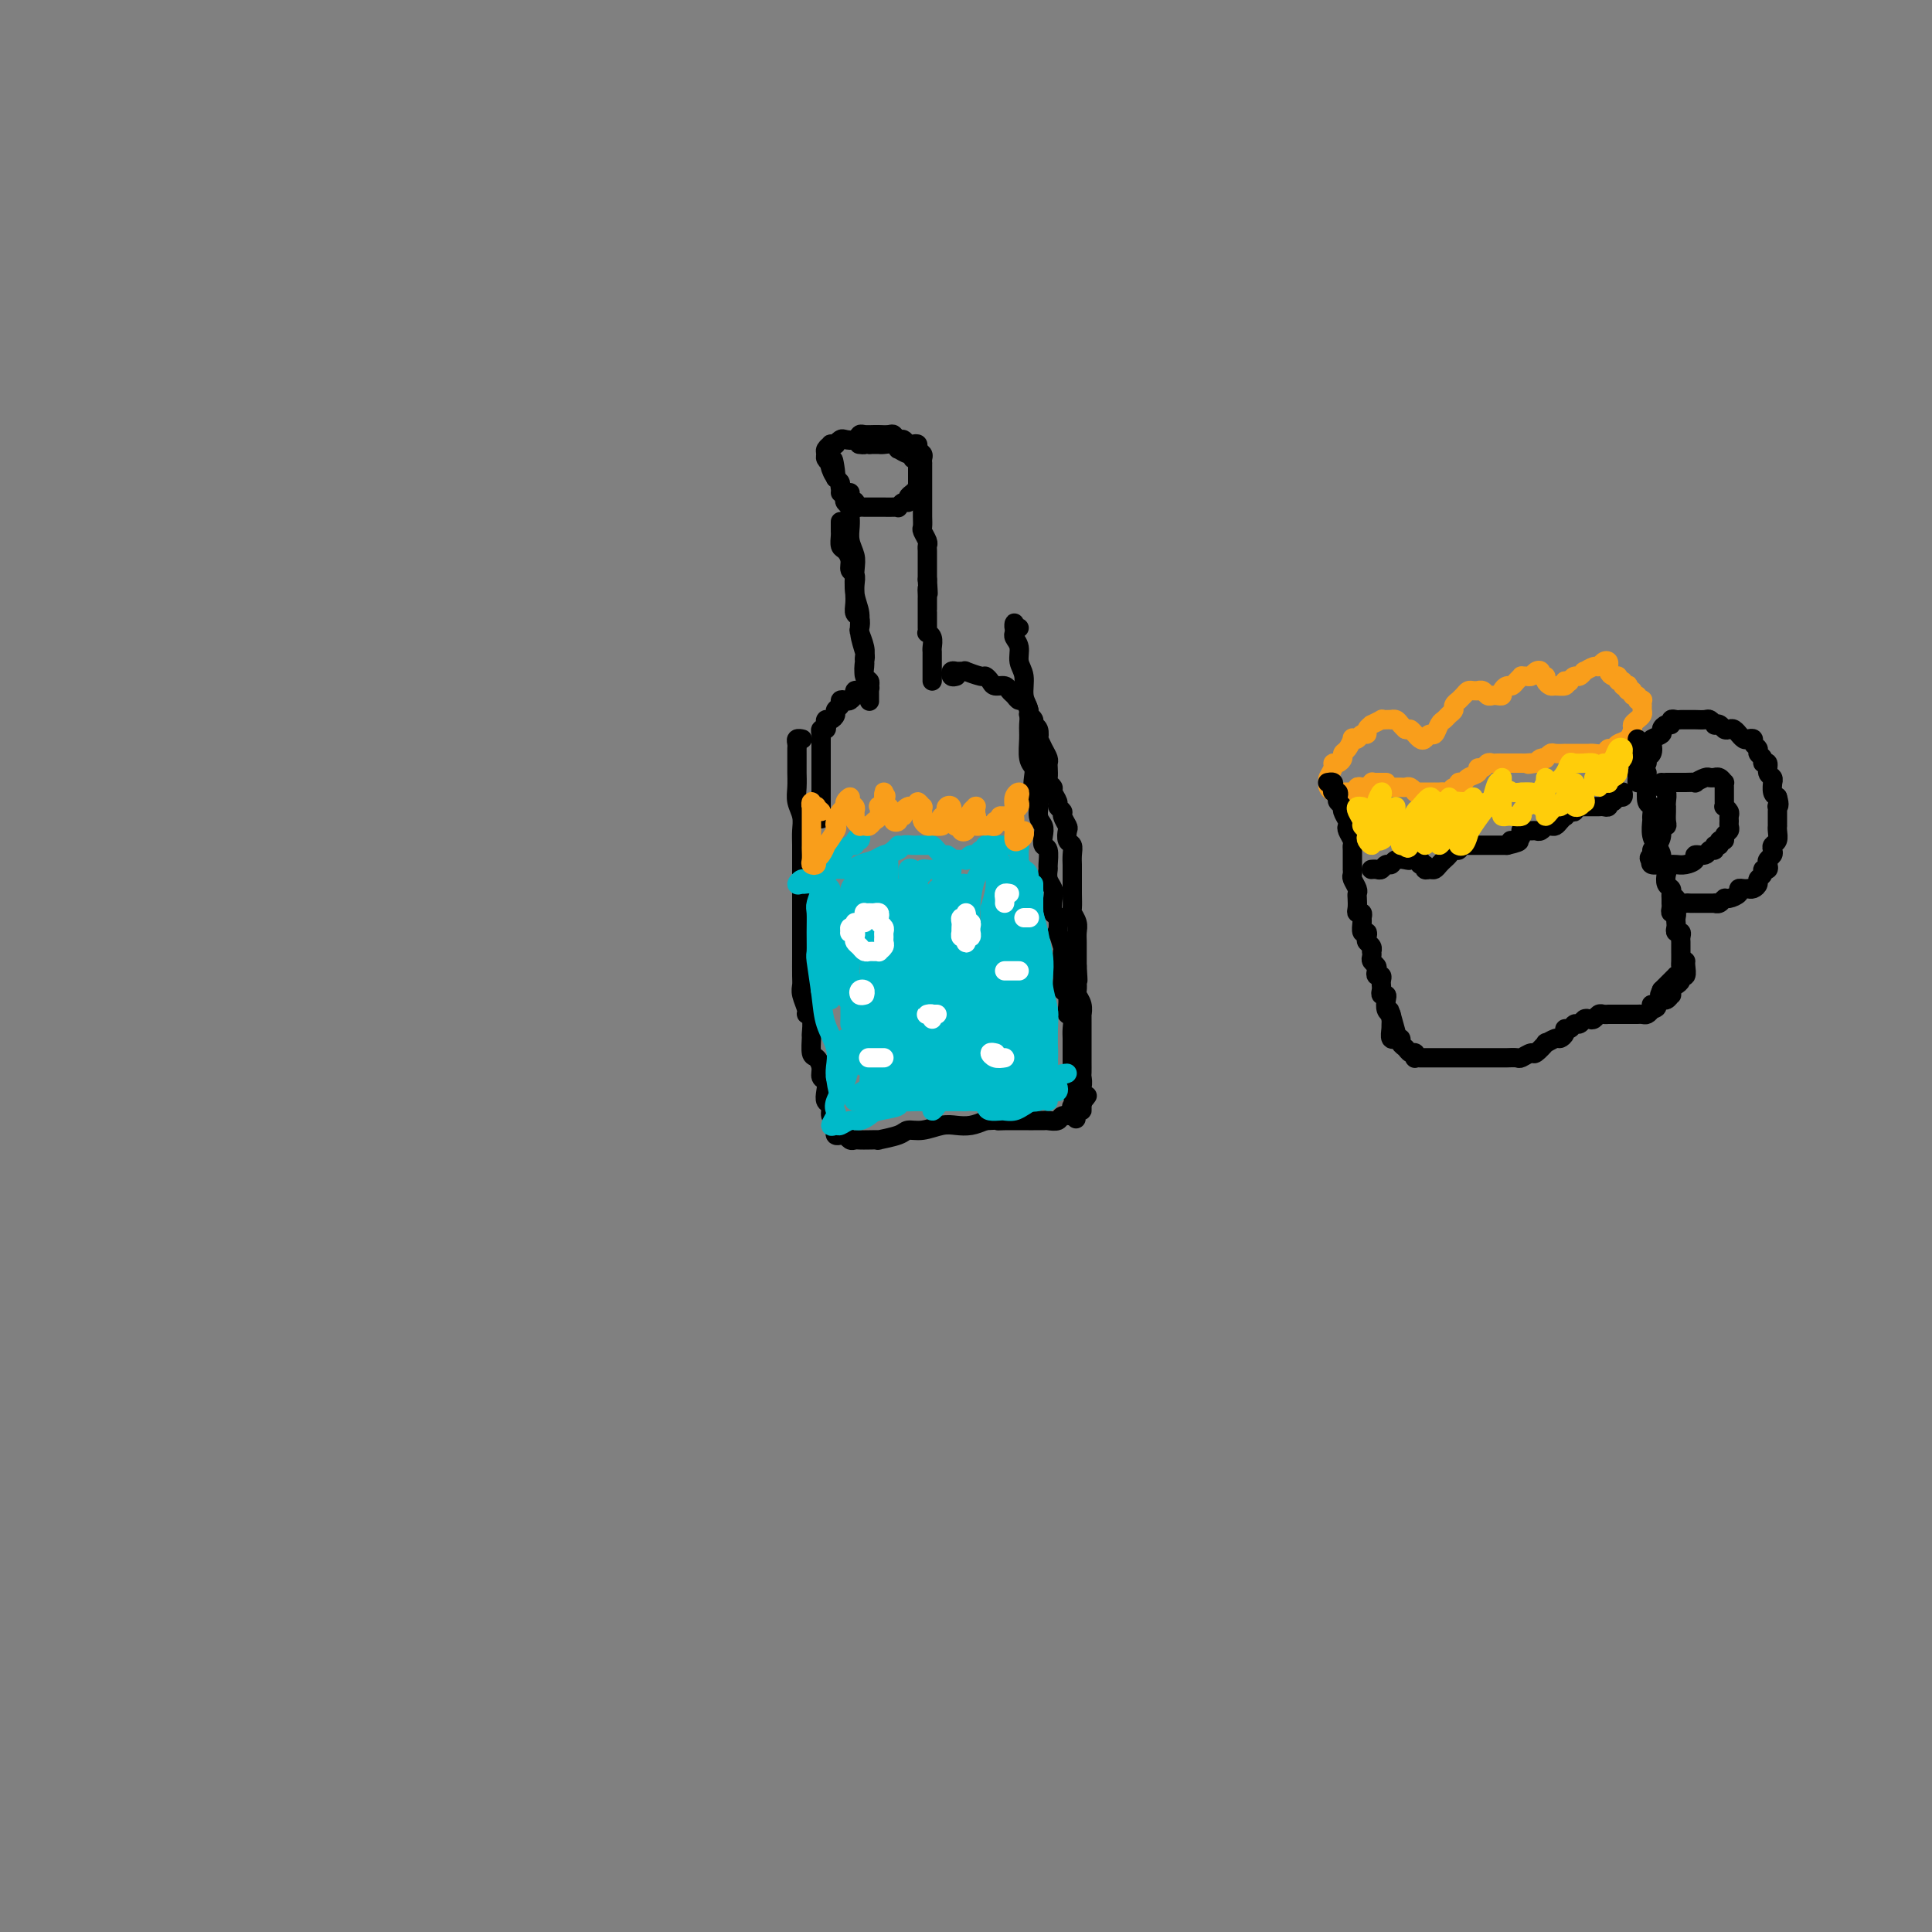 <svg viewBox='0 0 400 400' version='1.1' xmlns='http://www.w3.org/2000/svg' xmlns:xlink='http://www.w3.org/1999/xlink'><rect x="0" y="0" width="400" height="400" fill="#808080" stroke="none"/><g fill='none' stroke='#000000' stroke-width='4' stroke-linecap='round' stroke-linejoin='round'><path d='M180,142c-0.333,0.417 -0.667,0.833 -1,1c-0.333,0.167 -0.667,0.083 -1,0'/><path d='M178,143c-0.532,0.090 -0.863,-0.186 -1,0c-0.137,0.186 -0.079,0.834 0,1c0.079,0.166 0.180,-0.149 0,0c-0.180,0.149 -0.641,0.761 -1,1c-0.359,0.239 -0.617,0.105 -1,0c-0.383,-0.105 -0.890,-0.182 -1,0c-0.110,0.182 0.177,0.622 0,1c-0.177,0.378 -0.818,0.692 -1,1c-0.182,0.308 0.096,0.608 0,1c-0.096,0.392 -0.565,0.875 -1,1c-0.435,0.125 -0.834,-0.107 -1,0c-0.166,0.107 -0.097,0.555 0,1c0.097,0.445 0.222,0.889 0,1c-0.222,0.111 -0.792,-0.111 -1,0c-0.208,0.111 -0.056,0.554 0,1c0.056,0.446 0.015,0.893 0,1c-0.015,0.107 -0.004,-0.126 0,0c0.004,0.126 0.001,0.612 0,1c-0.001,0.388 -0.000,0.677 0,1c0.000,0.323 0.000,0.678 0,1c-0.000,0.322 -0.000,0.611 0,1c0.000,0.389 0.000,0.878 0,1c-0.000,0.122 -0.000,-0.122 0,0c0.000,0.122 0.000,0.610 0,1c-0.000,0.390 -0.000,0.682 0,1c0.000,0.318 0.000,0.663 0,1c-0.000,0.337 -0.000,0.667 0,1c0.000,0.333 0.000,0.667 0,1c-0.000,0.333 -0.000,0.663 0,1c0.000,0.337 0.000,0.682 0,1c-0.000,0.318 -0.000,0.611 0,1c0.000,0.389 0.000,0.874 0,1c-0.000,0.126 -0.000,-0.107 0,0c0.000,0.107 0.000,0.553 0,1'/><path d='M170,168c0.000,2.667 0.000,1.333 0,0'/><path d='M166,153c0.113,0.023 0.226,0.047 0,0c-0.226,-0.047 -0.793,-0.164 -1,0c-0.207,0.164 -0.056,0.608 0,1c0.056,0.392 0.015,0.733 0,1c-0.015,0.267 -0.004,0.459 0,1c0.004,0.541 -0.000,1.432 0,2c0.000,0.568 0.004,0.812 0,1c-0.004,0.188 -0.015,0.319 0,1c0.015,0.681 0.057,1.914 0,3c-0.057,1.086 -0.211,2.027 0,3c0.211,0.973 0.789,1.979 1,3c0.211,1.021 0.057,2.059 0,3c-0.057,0.941 -0.015,1.787 0,3c0.015,1.213 0.004,2.793 0,4c-0.004,1.207 -0.001,2.042 0,3c0.001,0.958 0.000,2.040 0,3c-0.000,0.960 -0.000,1.798 0,3c0.000,1.202 0.000,2.770 0,4c-0.000,1.230 -0.001,2.124 0,3c0.001,0.876 0.004,1.734 0,3c-0.004,1.266 -0.016,2.942 0,4c0.016,1.058 0.061,1.500 0,2c-0.061,0.500 -0.227,1.059 0,2c0.227,0.941 0.846,2.263 1,3c0.154,0.737 -0.155,0.888 0,1c0.155,0.112 0.776,0.186 1,1c0.224,0.814 0.050,2.367 0,3c-0.050,0.633 0.024,0.344 0,1c-0.024,0.656 -0.146,2.255 0,3c0.146,0.745 0.561,0.636 1,1c0.439,0.364 0.901,1.201 1,2c0.099,0.799 -0.166,1.561 0,2c0.166,0.439 0.761,0.555 1,1c0.239,0.445 0.120,1.218 0,2c-0.120,0.782 -0.243,1.571 0,2c0.243,0.429 0.850,0.496 1,1c0.150,0.504 -0.157,1.445 0,2c0.157,0.555 0.777,0.723 1,1c0.223,0.277 0.049,0.662 0,1c-0.049,0.338 0.028,0.630 0,1c-0.028,0.370 -0.162,0.817 0,1c0.162,0.183 0.620,0.102 1,0c0.380,-0.102 0.681,-0.223 1,0c0.319,0.223 0.654,0.792 1,1c0.346,0.208 0.702,0.057 1,0c0.298,-0.057 0.538,-0.018 1,0c0.462,0.018 1.145,0.015 2,0c0.855,-0.015 1.883,-0.041 2,0c0.117,0.041 -0.678,0.151 0,0c0.678,-0.151 2.828,-0.562 4,-1c1.172,-0.438 1.367,-0.901 2,-1c0.633,-0.099 1.706,0.167 3,0c1.294,-0.167 2.811,-0.766 4,-1c1.189,-0.234 2.051,-0.101 3,0c0.949,0.101 1.985,0.172 3,0c1.015,-0.172 2.007,-0.586 3,-1'/><path d='M204,232c5.494,-0.309 3.728,-0.083 3,0c-0.728,0.083 -0.417,0.022 1,0c1.417,-0.022 3.942,-0.005 5,0c1.058,0.005 0.649,-0.003 1,0c0.351,0.003 1.461,0.015 2,0c0.539,-0.015 0.508,-0.058 1,0c0.492,0.058 1.508,0.218 2,0c0.492,-0.218 0.460,-0.814 1,-1c0.540,-0.186 1.651,0.037 2,0c0.349,-0.037 -0.064,-0.336 0,-1c0.064,-0.664 0.605,-1.693 1,-2c0.395,-0.307 0.645,0.110 1,0c0.355,-0.110 0.816,-0.746 1,-1c0.184,-0.254 0.092,-0.127 0,0'/><path d='M211,130c-0.423,0.137 -0.847,0.274 -1,0c-0.153,-0.274 -0.037,-0.958 0,-1c0.037,-0.042 -0.005,0.558 0,1c0.005,0.442 0.058,0.725 0,1c-0.058,0.275 -0.227,0.542 0,1c0.227,0.458 0.849,1.109 1,2c0.151,0.891 -0.170,2.024 0,3c0.170,0.976 0.830,1.796 1,3c0.170,1.204 -0.152,2.791 0,4c0.152,1.209 0.776,2.039 1,3c0.224,0.961 0.046,2.052 0,3c-0.046,0.948 0.039,1.752 0,3c-0.039,1.248 -0.203,2.938 0,4c0.203,1.062 0.771,1.496 1,2c0.229,0.504 0.118,1.080 0,2c-0.118,0.920 -0.241,2.186 0,3c0.241,0.814 0.848,1.178 1,2c0.152,0.822 -0.152,2.102 0,3c0.152,0.898 0.759,1.414 1,2c0.241,0.586 0.118,1.241 0,2c-0.118,0.759 -0.229,1.621 0,2c0.229,0.379 0.797,0.276 1,1c0.203,0.724 0.041,2.276 0,3c-0.041,0.724 0.041,0.622 0,1c-0.041,0.378 -0.203,1.236 0,2c0.203,0.764 0.773,1.432 1,2c0.227,0.568 0.112,1.035 0,2c-0.112,0.965 -0.223,2.427 0,3c0.223,0.573 0.778,0.256 1,1c0.222,0.744 0.112,2.549 0,3c-0.112,0.451 -0.226,-0.450 0,0c0.226,0.450 0.793,2.252 1,3c0.207,0.748 0.054,0.442 0,1c-0.054,0.558 -0.011,1.979 0,3c0.011,1.021 -0.011,1.643 0,2c0.011,0.357 0.054,0.449 0,1c-0.054,0.551 -0.207,1.561 0,2c0.207,0.439 0.773,0.305 1,1c0.227,0.695 0.113,2.217 0,3c-0.113,0.783 -0.227,0.826 0,1c0.227,0.174 0.793,0.479 1,1c0.207,0.521 0.056,1.258 0,2c-0.056,0.742 -0.015,1.490 0,2c0.015,0.510 0.004,0.781 0,1c-0.004,0.219 -0.001,0.386 0,1c0.001,0.614 0.000,1.674 0,2c-0.000,0.326 -0.000,-0.081 0,0c0.000,0.081 0.000,0.651 0,1c-0.000,0.349 -0.000,0.479 0,1c0.000,0.521 0.000,1.435 0,2c-0.000,0.565 -0.000,0.783 0,1'/><path d='M222,224c1.637,14.664 0.228,4.324 0,1c-0.228,-3.324 0.723,0.368 1,2c0.277,1.632 -0.122,1.204 0,1c0.122,-0.204 0.765,-0.185 1,0c0.235,0.185 0.063,0.534 0,1c-0.063,0.466 -0.017,1.049 0,1c0.017,-0.049 0.005,-0.728 0,-1c-0.005,-0.272 -0.002,-0.136 0,0'/><path d='M198,140c-0.398,0.113 -0.796,0.227 -1,0c-0.204,-0.227 -0.215,-0.794 0,-1c0.215,-0.206 0.657,-0.051 1,0c0.343,0.051 0.589,-0.001 1,0c0.411,0.001 0.989,0.056 1,0c0.011,-0.056 -0.545,-0.221 0,0c0.545,0.221 2.191,0.829 3,1c0.809,0.171 0.780,-0.095 1,0c0.220,0.095 0.689,0.550 1,1c0.311,0.450 0.465,0.895 1,1c0.535,0.105 1.453,-0.131 2,0c0.547,0.131 0.725,0.630 1,1c0.275,0.370 0.647,0.610 1,1c0.353,0.390 0.687,0.931 1,1c0.313,0.069 0.605,-0.332 1,0c0.395,0.332 0.894,1.397 1,2c0.106,0.603 -0.182,0.744 0,1c0.182,0.256 0.833,0.627 1,1c0.167,0.373 -0.149,0.747 0,1c0.149,0.253 0.762,0.386 1,1c0.238,0.614 0.102,1.709 0,2c-0.102,0.291 -0.171,-0.221 0,0c0.171,0.221 0.582,1.176 1,2c0.418,0.824 0.843,1.516 1,2c0.157,0.484 0.046,0.760 0,1c-0.046,0.240 -0.028,0.445 0,1c0.028,0.555 0.064,1.462 0,2c-0.064,0.538 -0.228,0.707 0,1c0.228,0.293 0.850,0.709 1,1c0.150,0.291 -0.171,0.458 0,1c0.171,0.542 0.834,1.459 1,2c0.166,0.541 -0.166,0.707 0,1c0.166,0.293 0.828,0.712 1,1c0.172,0.288 -0.146,0.443 0,1c0.146,0.557 0.757,1.514 1,2c0.243,0.486 0.118,0.501 0,1c-0.118,0.499 -0.228,1.480 0,2c0.228,0.520 0.793,0.577 1,1c0.207,0.423 0.055,1.212 0,2c-0.055,0.788 -0.015,1.575 0,2c0.015,0.425 0.004,0.489 0,1c-0.004,0.511 -0.002,1.470 0,2c0.002,0.530 0.004,0.631 0,1c-0.004,0.369 -0.015,1.005 0,2c0.015,0.995 0.057,2.349 0,3c-0.057,0.651 -0.211,0.598 0,1c0.211,0.402 0.789,1.259 1,2c0.211,0.741 0.057,1.367 0,2c-0.057,0.633 -0.015,1.273 0,2c0.015,0.727 0.004,1.542 0,2c-0.004,0.458 -0.001,0.559 0,1c0.001,0.441 0.001,1.220 0,2'/><path d='M223,200c0.311,4.908 0.087,2.680 0,2c-0.087,-0.680 -0.037,0.190 0,1c0.037,0.810 0.063,1.560 0,2c-0.063,0.440 -0.213,0.568 0,1c0.213,0.432 0.789,1.166 1,2c0.211,0.834 0.057,1.766 0,2c-0.057,0.234 -0.015,-0.232 0,0c0.015,0.232 0.004,1.161 0,2c-0.004,0.839 -0.001,1.587 0,2c0.001,0.413 0.000,0.491 0,1c-0.000,0.509 0.000,1.450 0,2c-0.000,0.550 -0.000,0.710 0,1c0.000,0.290 0.001,0.710 0,1c-0.001,0.290 -0.004,0.449 0,1c0.004,0.551 0.016,1.495 0,2c-0.016,0.505 -0.061,0.570 0,1c0.061,0.430 0.226,1.226 0,2c-0.226,0.774 -0.844,1.527 -1,2c-0.156,0.473 0.150,0.666 0,1c-0.150,0.334 -0.757,0.810 -1,1c-0.243,0.190 -0.121,0.095 0,0'/><path d='M174,108c-0.000,0.449 -0.001,0.898 0,1c0.001,0.102 0.003,-0.142 0,0c-0.003,0.142 -0.011,0.671 0,1c0.011,0.329 0.040,0.459 0,1c-0.040,0.541 -0.151,1.492 0,2c0.151,0.508 0.562,0.573 1,1c0.438,0.427 0.902,1.217 1,2c0.098,0.783 -0.170,1.560 0,2c0.170,0.440 0.776,0.542 1,1c0.224,0.458 0.064,1.273 0,2c-0.064,0.727 -0.031,1.365 0,2c0.031,0.635 0.060,1.268 0,2c-0.060,0.732 -0.208,1.565 0,2c0.208,0.435 0.774,0.473 1,1c0.226,0.527 0.113,1.542 0,2c-0.113,0.458 -0.226,0.359 0,1c0.226,0.641 0.792,2.021 1,3c0.208,0.979 0.060,1.558 0,2c-0.060,0.442 -0.030,0.748 0,1c0.030,0.252 0.061,0.449 0,1c-0.061,0.551 -0.212,1.457 0,2c0.212,0.543 0.789,0.724 1,1c0.211,0.276 0.057,0.648 0,1c-0.057,0.352 -0.015,0.685 0,1c0.015,0.315 0.004,0.614 0,1c-0.004,0.386 -0.000,0.861 0,1c0.000,0.139 -0.004,-0.059 0,0c0.004,0.059 0.015,0.373 0,0c-0.015,-0.373 -0.055,-1.435 0,-2c0.055,-0.565 0.207,-0.632 0,-1c-0.207,-0.368 -0.772,-1.035 -1,-2c-0.228,-0.965 -0.117,-2.227 0,-3c0.117,-0.773 0.241,-1.057 0,-2c-0.241,-0.943 -0.848,-2.545 -1,-4c-0.152,-1.455 0.152,-2.763 0,-4c-0.152,-1.237 -0.759,-2.404 -1,-4c-0.241,-1.596 -0.117,-3.622 0,-5c0.117,-1.378 0.227,-2.110 0,-3c-0.227,-0.890 -0.792,-1.940 -1,-3c-0.208,-1.060 -0.059,-2.129 0,-3c0.059,-0.871 0.030,-1.543 0,-2c-0.030,-0.457 -0.059,-0.700 0,-1c0.059,-0.300 0.208,-0.658 0,-1c-0.208,-0.342 -0.773,-0.669 -1,-1c-0.227,-0.331 -0.116,-0.666 0,-1c0.116,-0.334 0.237,-0.667 0,-1c-0.237,-0.333 -0.833,-0.667 -1,-1c-0.167,-0.333 0.095,-0.667 0,-1c-0.095,-0.333 -0.548,-0.667 -1,-1'/><path d='M173,99c-1.023,-6.990 -0.082,-2.464 0,-1c0.082,1.464 -0.696,-0.132 -1,-1c-0.304,-0.868 -0.135,-1.006 0,-1c0.135,0.006 0.236,0.155 0,0c-0.236,-0.155 -0.811,-0.616 -1,-1c-0.189,-0.384 0.006,-0.692 0,-1c-0.006,-0.308 -0.213,-0.618 0,-1c0.213,-0.382 0.845,-0.838 1,-1c0.155,-0.162 -0.167,-0.030 0,0c0.167,0.030 0.822,-0.044 1,0c0.178,0.044 -0.121,0.204 0,0c0.121,-0.204 0.661,-0.773 1,-1c0.339,-0.227 0.475,-0.113 1,0c0.525,0.113 1.437,0.227 2,0c0.563,-0.227 0.776,-0.793 1,-1c0.224,-0.207 0.459,-0.055 1,0c0.541,0.055 1.388,0.014 2,0c0.612,-0.014 0.990,0.000 1,0c0.010,-0.000 -0.348,-0.015 0,0c0.348,0.015 1.403,0.060 2,0c0.597,-0.060 0.737,-0.226 1,0c0.263,0.226 0.649,0.844 1,1c0.351,0.156 0.667,-0.152 1,0c0.333,0.152 0.681,0.762 1,1c0.319,0.238 0.607,0.105 1,0c0.393,-0.105 0.890,-0.182 1,0c0.110,0.182 -0.167,0.621 0,1c0.167,0.379 0.777,0.697 1,1c0.223,0.303 0.060,0.591 0,1c-0.060,0.409 -0.016,0.940 0,1c0.016,0.060 0.004,-0.351 0,0c-0.004,0.351 -0.001,1.463 0,2c0.001,0.537 0.000,0.500 0,1c-0.000,0.500 0.000,1.539 0,2c-0.000,0.461 -0.001,0.346 0,1c0.001,0.654 0.004,2.077 0,3c-0.004,0.923 -0.015,1.347 0,2c0.015,0.653 0.057,1.537 0,2c-0.057,0.463 -0.211,0.506 0,1c0.211,0.494 0.789,1.441 1,2c0.211,0.559 0.057,0.732 0,1c-0.057,0.268 -0.015,0.631 0,1c0.015,0.369 0.004,0.745 0,1c-0.004,0.255 -0.001,0.388 0,1c0.001,0.612 0.000,1.703 0,2c-0.000,0.297 -0.000,-0.201 0,0c0.000,0.201 0.000,1.100 0,2'/><path d='M192,120c0.309,4.733 0.083,2.565 0,2c-0.083,-0.565 -0.022,0.474 0,1c0.022,0.526 0.006,0.540 0,1c-0.006,0.460 -0.002,1.366 0,2c0.002,0.634 0.001,0.997 0,1c-0.001,0.003 -0.001,-0.354 0,0c0.001,0.354 0.004,1.417 0,2c-0.004,0.583 -0.015,0.685 0,1c0.015,0.315 0.057,0.844 0,1c-0.057,0.156 -0.211,-0.060 0,0c0.211,0.060 0.789,0.397 1,1c0.211,0.603 0.057,1.471 0,2c-0.057,0.529 -0.015,0.719 0,1c0.015,0.281 0.004,0.654 0,1c-0.004,0.346 -0.001,0.666 0,1c0.001,0.334 0.000,0.682 0,1c-0.000,0.318 -0.000,0.607 0,1c0.000,0.393 0.000,0.889 0,1c-0.000,0.111 -0.000,-0.162 0,0c0.000,0.162 0.000,0.761 0,1c-0.000,0.239 -0.000,0.120 0,0'/><path d='M176,102c-0.277,-0.009 -0.553,-0.017 -1,0c-0.447,0.017 -1.063,0.061 -1,0c0.063,-0.061 0.805,-0.226 1,0c0.195,0.226 -0.158,0.844 0,1c0.158,0.156 0.826,-0.151 1,0c0.174,0.151 -0.147,0.758 0,1c0.147,0.242 0.760,0.117 1,0c0.240,-0.117 0.106,-0.228 0,0c-0.106,0.228 -0.183,0.793 0,1c0.183,0.207 0.627,0.055 1,0c0.373,-0.055 0.674,-0.015 1,0c0.326,0.015 0.678,0.004 1,0c0.322,-0.004 0.615,-0.001 1,0c0.385,0.001 0.864,-0.000 1,0c0.136,0.000 -0.069,0.001 0,0c0.069,-0.001 0.414,-0.004 1,0c0.586,0.004 1.415,0.016 2,0c0.585,-0.016 0.927,-0.060 1,0c0.073,0.060 -0.121,0.224 0,0c0.121,-0.224 0.558,-0.834 1,-1c0.442,-0.166 0.889,0.114 1,0c0.111,-0.114 -0.114,-0.622 0,-1c0.114,-0.378 0.566,-0.626 1,-1c0.434,-0.374 0.848,-0.874 1,-1c0.152,-0.126 0.041,0.121 0,0c-0.041,-0.121 -0.011,-0.611 0,-1c0.011,-0.389 0.003,-0.678 0,-1c-0.003,-0.322 0.000,-0.679 0,-1c-0.000,-0.321 -0.004,-0.607 0,-1c0.004,-0.393 0.016,-0.894 0,-1c-0.016,-0.106 -0.058,0.183 0,0c0.058,-0.183 0.218,-0.838 0,-1c-0.218,-0.162 -0.814,0.168 -1,0c-0.186,-0.168 0.039,-0.833 0,-1c-0.039,-0.167 -0.343,0.166 -1,0c-0.657,-0.166 -1.669,-0.829 -2,-1c-0.331,-0.171 0.018,0.150 0,0c-0.018,-0.150 -0.403,-0.772 -1,-1c-0.597,-0.228 -1.408,-0.061 -2,0c-0.592,0.061 -0.967,0.016 -1,0c-0.033,-0.016 0.276,-0.005 0,0c-0.276,0.005 -1.138,0.002 -2,0'/><path d='M180,92c-1.714,-0.464 -1.000,-0.125 -1,0c0.000,0.125 -0.714,0.036 -1,0c-0.286,-0.036 -0.143,-0.018 0,0'/></g>
<g fill='none' stroke='#00BAC9' stroke-width='4' stroke-linecap='round' stroke-linejoin='round'><path d='M191,193c-0.417,0.000 -0.833,0.000 -1,0c-0.167,0.000 -0.083,0.000 0,0'/><path d='M186,175c-0.309,0.351 -0.619,0.701 -1,1c-0.381,0.299 -0.834,0.546 -1,1c-0.166,0.454 -0.044,1.116 0,2c0.044,0.884 0.011,1.989 0,3c-0.011,1.011 0.001,1.929 0,3c-0.001,1.071 -0.015,2.294 0,4c0.015,1.706 0.060,3.895 0,6c-0.060,2.105 -0.226,4.128 0,5c0.226,0.872 0.845,0.595 1,2c0.155,1.405 -0.155,4.492 0,6c0.155,1.508 0.773,1.437 1,2c0.227,0.563 0.061,1.758 0,2c-0.061,0.242 -0.017,-0.470 0,-1c0.017,-0.530 0.008,-0.876 0,-1c-0.008,-0.124 -0.016,-0.024 0,-1c0.016,-0.976 0.056,-3.026 0,-4c-0.056,-0.974 -0.207,-0.871 0,-2c0.207,-1.129 0.774,-3.489 1,-5c0.226,-1.511 0.113,-2.174 0,-3c-0.113,-0.826 -0.226,-1.815 0,-3c0.226,-1.185 0.793,-2.565 1,-3c0.207,-0.435 0.056,0.075 0,0c-0.056,-0.075 -0.016,-0.736 0,-1c0.016,-0.264 0.008,-0.132 0,0'/><path d='M168,183c-0.288,-0.022 -0.575,-0.043 -1,0c-0.425,0.043 -0.987,0.151 -1,0c-0.013,-0.151 0.522,-0.563 1,-1c0.478,-0.437 0.900,-0.901 1,-1c0.100,-0.099 -0.123,0.167 0,0c0.123,-0.167 0.593,-0.766 1,-1c0.407,-0.234 0.753,-0.104 1,0c0.247,0.104 0.395,0.183 1,0c0.605,-0.183 1.667,-0.627 2,-1c0.333,-0.373 -0.065,-0.673 0,-1c0.065,-0.327 0.591,-0.680 1,-1c0.409,-0.320 0.702,-0.606 1,-1c0.298,-0.394 0.603,-0.895 1,-1c0.397,-0.105 0.888,0.185 1,0c0.112,-0.185 -0.154,-0.845 0,-1c0.154,-0.155 0.728,0.196 1,0c0.272,-0.196 0.242,-0.940 0,-1c-0.242,-0.060 -0.698,0.565 -1,1c-0.302,0.435 -0.452,0.680 -1,1c-0.548,0.320 -1.495,0.715 -2,1c-0.505,0.285 -0.569,0.459 -1,1c-0.431,0.541 -1.228,1.451 -2,2c-0.772,0.549 -1.517,0.739 -2,1c-0.483,0.261 -0.702,0.593 -1,1c-0.298,0.407 -0.675,0.890 -1,1c-0.325,0.110 -0.596,-0.152 -1,0c-0.404,0.152 -0.939,0.717 -1,1c-0.061,0.283 0.353,0.282 1,0c0.647,-0.282 1.528,-0.845 2,-1c0.472,-0.155 0.534,0.099 1,0c0.466,-0.099 1.336,-0.551 2,-1c0.664,-0.449 1.121,-0.894 2,-1c0.879,-0.106 2.180,0.126 3,0c0.820,-0.126 1.160,-0.612 2,-1c0.840,-0.388 2.179,-0.678 3,-1c0.821,-0.322 1.123,-0.675 2,-1c0.877,-0.325 2.330,-0.623 3,-1c0.670,-0.377 0.557,-0.833 1,-1c0.443,-0.167 1.442,-0.045 2,0c0.558,0.045 0.674,0.011 1,0c0.326,-0.011 0.860,-0.000 1,0c0.140,0.000 -0.116,-0.010 0,0c0.116,0.010 0.605,0.040 1,0c0.395,-0.040 0.697,-0.151 1,0c0.303,0.151 0.606,0.562 1,1c0.394,0.438 0.879,0.901 1,1c0.121,0.099 -0.121,-0.166 0,0c0.121,0.166 0.606,0.762 1,1c0.394,0.238 0.697,0.119 1,0'/><path d='M197,178c1.421,0.463 0.972,0.120 1,0c0.028,-0.120 0.532,-0.017 1,0c0.468,0.017 0.899,-0.052 1,0c0.101,0.052 -0.127,0.224 0,0c0.127,-0.224 0.609,-0.844 1,-1c0.391,-0.156 0.693,0.150 1,0c0.307,-0.150 0.621,-0.758 1,-1c0.379,-0.242 0.823,-0.117 1,0c0.177,0.117 0.089,0.228 0,0c-0.089,-0.228 -0.177,-0.793 0,-1c0.177,-0.207 0.621,-0.055 1,0c0.379,0.055 0.693,0.015 1,0c0.307,-0.015 0.607,-0.004 1,0c0.393,0.004 0.880,0.000 1,0c0.120,-0.000 -0.125,0.002 0,0c0.125,-0.002 0.622,-0.008 1,0c0.378,0.008 0.637,0.032 1,0c0.363,-0.032 0.829,-0.118 1,0c0.171,0.118 0.046,0.442 0,1c-0.046,0.558 -0.012,1.350 0,2c0.012,0.650 0.002,1.160 0,2c-0.002,0.840 0.003,2.012 0,3c-0.003,0.988 -0.015,1.792 0,3c0.015,1.208 0.055,2.820 0,4c-0.055,1.180 -0.207,1.930 0,3c0.207,1.070 0.773,2.462 1,4c0.227,1.538 0.113,3.224 0,4c-0.113,0.776 -0.227,0.642 0,1c0.227,0.358 0.793,1.209 1,2c0.207,0.791 0.054,1.522 0,2c-0.054,0.478 -0.011,0.703 0,1c0.011,0.297 -0.011,0.665 0,1c0.011,0.335 0.055,0.637 0,1c-0.055,0.363 -0.210,0.786 0,1c0.210,0.214 0.785,0.219 1,0c0.215,-0.219 0.072,-0.662 0,-1c-0.072,-0.338 -0.072,-0.573 0,-1c0.072,-0.427 0.217,-1.047 0,-2c-0.217,-0.953 -0.794,-2.237 -1,-3c-0.206,-0.763 -0.040,-1.003 0,-2c0.040,-0.997 -0.044,-2.751 0,-4c0.044,-1.249 0.218,-1.995 0,-3c-0.218,-1.005 -0.828,-2.271 -1,-3c-0.172,-0.729 0.094,-0.923 0,-2c-0.094,-1.077 -0.547,-3.039 -1,-5'/><path d='M211,184c-0.309,-4.660 -0.083,-3.309 0,-3c0.083,0.309 0.022,-0.424 0,-1c-0.022,-0.576 -0.006,-0.995 0,-1c0.006,-0.005 0.002,0.406 0,1c-0.002,0.594 -0.000,1.372 0,2c0.000,0.628 -0.001,1.105 0,2c0.001,0.895 0.003,2.208 0,3c-0.003,0.792 -0.011,1.064 0,2c0.011,0.936 0.041,2.536 0,4c-0.041,1.464 -0.152,2.793 0,4c0.152,1.207 0.565,2.292 1,4c0.435,1.708 0.890,4.040 1,5c0.110,0.960 -0.124,0.547 0,2c0.124,1.453 0.608,4.772 1,7c0.392,2.228 0.694,3.364 1,4c0.306,0.636 0.618,0.770 1,1c0.382,0.230 0.834,0.556 1,1c0.166,0.444 0.044,1.007 0,1c-0.044,-0.007 -0.012,-0.584 0,-1c0.012,-0.416 0.003,-0.672 0,-1c-0.003,-0.328 0.000,-0.729 0,-1c-0.000,-0.271 -0.004,-0.411 0,-1c0.004,-0.589 0.015,-1.626 0,-3c-0.015,-1.374 -0.055,-3.083 0,-4c0.055,-0.917 0.207,-1.042 0,-2c-0.207,-0.958 -0.772,-2.751 -1,-4c-0.228,-1.249 -0.117,-1.955 0,-3c0.117,-1.045 0.242,-2.429 0,-4c-0.242,-1.571 -0.849,-3.329 -1,-4c-0.151,-0.671 0.156,-0.256 0,-1c-0.156,-0.744 -0.774,-2.649 -1,-4c-0.226,-1.351 -0.061,-2.148 0,-3c0.061,-0.852 0.016,-1.758 0,-2c-0.016,-0.242 -0.004,0.180 0,0c0.004,-0.180 0.001,-0.961 0,-1c-0.001,-0.039 -0.001,0.663 0,1c0.001,0.337 0.004,0.308 0,1c-0.004,0.692 -0.015,2.107 0,3c0.015,0.893 0.056,1.266 0,2c-0.056,0.734 -0.208,1.830 0,3c0.208,1.170 0.778,2.415 1,4c0.222,1.585 0.098,3.509 0,5c-0.098,1.491 -0.170,2.549 0,4c0.170,1.451 0.581,3.294 1,5c0.419,1.706 0.844,3.275 1,5c0.156,1.725 0.042,3.608 0,5c-0.042,1.392 -0.011,2.294 0,3c0.011,0.706 0.003,1.217 0,2c-0.003,0.783 -0.001,1.840 0,2c0.001,0.160 0.000,-0.576 0,-1c-0.000,-0.424 -0.000,-0.537 0,-1c0.000,-0.463 0.000,-1.275 0,-2c-0.000,-0.725 -0.000,-1.362 0,-2'/><path d='M217,222c0.005,-1.081 0.016,-0.783 0,-2c-0.016,-1.217 -0.060,-3.950 0,-6c0.060,-2.050 0.224,-3.418 0,-5c-0.224,-1.582 -0.835,-3.379 -1,-5c-0.165,-1.621 0.114,-3.068 0,-5c-0.114,-1.932 -0.623,-4.350 -1,-6c-0.377,-1.650 -0.622,-2.532 -1,-4c-0.378,-1.468 -0.890,-3.523 -1,-5c-0.110,-1.477 0.182,-2.378 0,-3c-0.182,-0.622 -0.837,-0.966 -1,-1c-0.163,-0.034 0.166,0.243 0,0c-0.166,-0.243 -0.828,-1.006 -1,-1c-0.172,0.006 0.146,0.780 0,1c-0.146,0.220 -0.757,-0.115 -1,0c-0.243,0.115 -0.118,0.680 0,1c0.118,0.320 0.228,0.394 0,1c-0.228,0.606 -0.793,1.745 -1,3c-0.207,1.255 -0.057,2.627 0,4c0.057,1.373 0.019,2.746 0,4c-0.019,1.254 -0.020,2.387 0,4c0.020,1.613 0.062,3.705 0,6c-0.062,2.295 -0.227,4.791 0,7c0.227,2.209 0.845,4.130 1,6c0.155,1.870 -0.155,3.690 0,5c0.155,1.310 0.773,2.112 1,3c0.227,0.888 0.061,1.863 0,2c-0.061,0.137 -0.017,-0.563 0,-1c0.017,-0.437 0.006,-0.610 0,-1c-0.006,-0.390 -0.006,-0.998 0,-2c0.006,-1.002 0.017,-2.397 0,-3c-0.017,-0.603 -0.061,-0.415 0,-2c0.061,-1.585 0.228,-4.945 0,-7c-0.228,-2.055 -0.850,-2.807 -1,-4c-0.150,-1.193 0.171,-2.828 0,-5c-0.171,-2.172 -0.834,-4.883 -1,-7c-0.166,-2.117 0.166,-3.642 0,-5c-0.166,-1.358 -0.828,-2.551 -1,-4c-0.172,-1.449 0.146,-3.156 0,-4c-0.146,-0.844 -0.757,-0.825 -1,-1c-0.243,-0.175 -0.118,-0.542 0,-1c0.118,-0.458 0.229,-1.005 0,-1c-0.229,0.005 -0.797,0.564 -1,1c-0.203,0.436 -0.040,0.751 0,1c0.040,0.249 -0.043,0.433 0,1c0.043,0.567 0.211,1.518 0,3c-0.211,1.482 -0.800,3.496 -1,4c-0.200,0.504 -0.011,-0.500 0,1c0.011,1.500 -0.155,5.506 0,8c0.155,2.494 0.633,3.477 1,5c0.367,1.523 0.623,3.585 1,6c0.377,2.415 0.874,5.183 1,7c0.126,1.817 -0.121,2.683 0,4c0.121,1.317 0.609,3.085 1,4c0.391,0.915 0.683,0.976 1,1c0.317,0.024 0.658,0.012 1,0'/><path d='M211,224c0.932,4.339 0.264,1.687 0,0c-0.264,-1.687 -0.122,-2.410 0,-3c0.122,-0.590 0.225,-1.048 0,-2c-0.225,-0.952 -0.777,-2.399 -1,-4c-0.223,-1.601 -0.115,-3.355 0,-5c0.115,-1.645 0.238,-3.181 0,-5c-0.238,-1.819 -0.837,-3.922 -1,-5c-0.163,-1.078 0.111,-1.133 0,-3c-0.111,-1.867 -0.608,-5.548 -1,-8c-0.392,-2.452 -0.678,-3.677 -1,-5c-0.322,-1.323 -0.679,-2.746 -1,-4c-0.321,-1.254 -0.607,-2.340 -1,-3c-0.393,-0.660 -0.893,-0.895 -1,-1c-0.107,-0.105 0.178,-0.080 0,0c-0.178,0.080 -0.818,0.215 -1,1c-0.182,0.785 0.095,2.221 0,3c-0.095,0.779 -0.561,0.903 -1,2c-0.439,1.097 -0.850,3.169 -1,5c-0.150,1.831 -0.040,3.421 0,5c0.040,1.579 0.011,3.148 0,5c-0.011,1.852 -0.003,3.986 0,6c0.003,2.014 0.001,3.907 0,6c-0.001,2.093 0.000,4.387 0,6c-0.000,1.613 -0.001,2.547 0,3c0.001,0.453 0.004,0.426 0,1c-0.004,0.574 -0.015,1.749 0,2c0.015,0.251 0.057,-0.423 0,-1c-0.057,-0.577 -0.212,-1.055 0,-1c0.212,0.055 0.790,0.645 1,0c0.210,-0.645 0.052,-2.526 0,-4c-0.052,-1.474 0.001,-2.542 0,-4c-0.001,-1.458 -0.057,-3.306 0,-4c0.057,-0.694 0.225,-0.235 0,-2c-0.225,-1.765 -0.844,-5.755 -1,-8c-0.156,-2.245 0.151,-2.746 0,-4c-0.151,-1.254 -0.759,-3.261 -1,-5c-0.241,-1.739 -0.116,-3.211 0,-4c0.116,-0.789 0.224,-0.897 0,-1c-0.224,-0.103 -0.778,-0.202 -1,0c-0.222,0.202 -0.112,0.706 0,1c0.112,0.294 0.226,0.376 0,1c-0.226,0.624 -0.793,1.788 -1,3c-0.207,1.212 -0.056,2.473 0,4c0.056,1.527 0.015,3.321 0,5c-0.015,1.679 -0.004,3.244 0,5c0.004,1.756 0.001,3.703 0,6c-0.001,2.297 -0.000,4.946 0,7c0.000,2.054 0.000,3.514 0,5c-0.000,1.486 -0.000,2.996 0,4c0.000,1.004 0.000,1.500 0,2c-0.000,0.500 -0.000,1.003 0,1c0.000,-0.003 0.000,-0.513 0,-1c-0.000,-0.487 -0.000,-0.951 0,-2c0.000,-1.049 0.000,-2.683 0,-4c-0.000,-1.317 -0.000,-2.316 0,-4c0.000,-1.684 0.000,-4.053 0,-6c-0.000,-1.947 -0.000,-3.474 0,-5'/><path d='M198,205c-0.016,-4.704 -0.056,-5.463 0,-7c0.056,-1.537 0.207,-3.852 0,-6c-0.207,-2.148 -0.772,-4.128 -1,-6c-0.228,-1.872 -0.117,-3.634 0,-5c0.117,-1.366 0.241,-2.335 0,-3c-0.241,-0.665 -0.848,-1.027 -1,-1c-0.152,0.027 0.153,0.443 0,1c-0.153,0.557 -0.762,1.256 -1,2c-0.238,0.744 -0.106,1.535 0,2c0.106,0.465 0.186,0.605 0,2c-0.186,1.395 -0.638,4.046 -1,6c-0.362,1.954 -0.633,3.211 -1,5c-0.367,1.789 -0.830,4.110 -1,6c-0.170,1.890 -0.045,3.349 0,5c0.045,1.651 0.012,3.496 0,5c-0.012,1.504 -0.002,2.669 0,4c0.002,1.331 -0.003,2.830 0,3c0.003,0.170 0.015,-0.989 0,-2c-0.015,-1.011 -0.057,-1.876 0,-3c0.057,-1.124 0.211,-2.508 0,-4c-0.211,-1.492 -0.788,-3.094 -1,-5c-0.212,-1.906 -0.060,-4.118 0,-6c0.060,-1.882 0.026,-3.435 0,-5c-0.026,-1.565 -0.044,-3.141 0,-4c0.044,-0.859 0.152,-1.002 0,-2c-0.152,-0.998 -0.562,-2.851 -1,-4c-0.438,-1.149 -0.905,-1.596 -1,-2c-0.095,-0.404 0.181,-0.767 0,-1c-0.181,-0.233 -0.819,-0.338 -1,0c-0.181,0.338 0.096,1.118 0,2c-0.096,0.882 -0.565,1.866 -1,2c-0.435,0.134 -0.834,-0.583 -1,1c-0.166,1.583 -0.097,5.467 0,7c0.097,1.533 0.222,0.714 0,2c-0.222,1.286 -0.792,4.677 -1,7c-0.208,2.323 -0.056,3.580 0,5c0.056,1.420 0.015,3.004 0,4c-0.015,0.996 -0.004,1.403 0,2c0.004,0.597 0.001,1.384 0,2c-0.001,0.616 0.001,1.060 0,1c-0.001,-0.060 -0.004,-0.623 0,-1c0.004,-0.377 0.016,-0.568 0,-1c-0.016,-0.432 -0.061,-1.104 0,-2c0.061,-0.896 0.228,-2.015 0,-3c-0.228,-0.985 -0.849,-1.836 -1,-3c-0.151,-1.164 0.169,-2.642 0,-4c-0.169,-1.358 -0.828,-2.594 -1,-4c-0.172,-1.406 0.143,-2.980 0,-4c-0.143,-1.020 -0.745,-1.487 -1,-3c-0.255,-1.513 -0.162,-4.074 0,-5c0.162,-0.926 0.394,-0.218 0,-1c-0.394,-0.782 -1.415,-3.055 -2,-4c-0.585,-0.945 -0.734,-0.562 -1,0c-0.266,0.562 -0.647,1.303 -1,2c-0.353,0.697 -0.676,1.348 -1,2'/><path d='M177,184c-0.480,1.134 -0.181,1.969 0,3c0.181,1.031 0.245,2.258 0,4c-0.245,1.742 -0.798,3.999 -1,5c-0.202,1.001 -0.054,0.745 0,2c0.054,1.255 0.014,4.020 0,6c-0.014,1.980 -0.003,3.175 0,4c0.003,0.825 -0.003,1.278 0,2c0.003,0.722 0.016,1.711 0,2c-0.016,0.289 -0.060,-0.123 0,-1c0.060,-0.877 0.222,-2.221 0,-3c-0.222,-0.779 -0.830,-0.994 -1,-2c-0.170,-1.006 0.098,-2.805 0,-4c-0.098,-1.195 -0.561,-1.788 -1,-3c-0.439,-1.212 -0.854,-3.045 -1,-4c-0.146,-0.955 -0.024,-1.034 0,-2c0.024,-0.966 -0.050,-2.820 0,-4c0.050,-1.180 0.224,-1.686 0,-2c-0.224,-0.314 -0.845,-0.437 -1,-1c-0.155,-0.563 0.154,-1.565 0,-2c-0.154,-0.435 -0.773,-0.303 -1,0c-0.227,0.303 -0.061,0.779 0,1c0.061,0.221 0.016,0.189 0,1c-0.016,0.811 -0.004,2.464 0,3c0.004,0.536 0.000,-0.047 0,1c-0.000,1.047 0.004,3.723 0,5c-0.004,1.277 -0.015,1.155 0,2c0.015,0.845 0.057,2.656 0,4c-0.057,1.344 -0.211,2.221 0,3c0.211,0.779 0.789,1.458 1,2c0.211,0.542 0.057,0.945 0,1c-0.057,0.055 -0.015,-0.239 0,-1c0.015,-0.761 0.005,-1.991 0,-3c-0.005,-1.009 -0.005,-1.798 0,-3c0.005,-1.202 0.016,-2.819 0,-4c-0.016,-1.181 -0.057,-1.927 0,-3c0.057,-1.073 0.213,-2.474 0,-4c-0.213,-1.526 -0.793,-3.176 -1,-4c-0.207,-0.824 -0.040,-0.822 0,-1c0.040,-0.178 -0.046,-0.535 0,-1c0.046,-0.465 0.222,-1.038 0,-1c-0.222,0.038 -0.844,0.687 -1,1c-0.156,0.313 0.155,0.291 0,1c-0.155,0.709 -0.774,2.150 -1,3c-0.226,0.850 -0.057,1.111 0,2c0.057,0.889 0.003,2.407 0,4c-0.003,1.593 0.045,3.261 0,4c-0.045,0.739 -0.184,0.547 0,2c0.184,1.453 0.690,4.549 1,7c0.310,2.451 0.423,4.255 1,6c0.577,1.745 1.617,3.431 2,5c0.383,1.569 0.109,3.020 0,4c-0.109,0.980 -0.055,1.490 0,2'/><path d='M173,223c0.846,5.786 0.963,2.251 1,1c0.037,-1.251 -0.004,-0.219 0,0c0.004,0.219 0.054,-0.375 0,-1c-0.054,-0.625 -0.210,-1.280 0,-2c0.210,-0.720 0.788,-1.504 1,-2c0.212,-0.496 0.060,-0.705 0,-1c-0.060,-0.295 -0.028,-0.675 0,-1c0.028,-0.325 0.052,-0.597 0,-1c-0.052,-0.403 -0.178,-0.939 0,-1c0.178,-0.061 0.662,0.354 1,1c0.338,0.646 0.531,1.522 1,2c0.469,0.478 1.216,0.558 2,1c0.784,0.442 1.606,1.246 2,2c0.394,0.754 0.362,1.457 1,2c0.638,0.543 1.947,0.926 3,1c1.053,0.074 1.850,-0.163 3,0c1.150,0.163 2.652,0.724 3,1c0.348,0.276 -0.457,0.267 0,0c0.457,-0.267 2.176,-0.792 3,-1c0.824,-0.208 0.752,-0.098 1,0c0.248,0.098 0.815,0.184 1,0c0.185,-0.184 -0.013,-0.638 0,-1c0.013,-0.362 0.237,-0.633 0,-1c-0.237,-0.367 -0.935,-0.831 -1,-1c-0.065,-0.169 0.503,-0.042 0,0c-0.503,0.042 -2.079,0.000 -3,0c-0.921,-0.000 -1.189,0.042 -2,0c-0.811,-0.042 -2.166,-0.167 -3,0c-0.834,0.167 -1.149,0.626 -2,1c-0.851,0.374 -2.238,0.664 -3,1c-0.762,0.336 -0.897,0.717 -1,1c-0.103,0.283 -0.172,0.468 -1,1c-0.828,0.532 -2.414,1.411 -3,2c-0.586,0.589 -0.172,0.886 0,1c0.172,0.114 0.101,0.043 0,0c-0.101,-0.043 -0.233,-0.058 0,0c0.233,0.058 0.832,0.187 1,0c0.168,-0.187 -0.095,-0.692 0,-1c0.095,-0.308 0.547,-0.420 1,-1c0.453,-0.580 0.906,-1.626 1,-2c0.094,-0.374 -0.170,-0.074 0,-1c0.170,-0.926 0.775,-3.079 1,-4c0.225,-0.921 0.071,-0.611 0,-1c-0.071,-0.389 -0.061,-1.479 0,-2c0.061,-0.521 0.171,-0.474 0,-1c-0.171,-0.526 -0.623,-1.626 -1,-2c-0.377,-0.374 -0.678,-0.024 -1,0c-0.322,0.024 -0.663,-0.279 -1,0c-0.337,0.279 -0.668,1.139 -1,2'/><path d='M177,215c-0.411,1.128 0.061,2.946 0,4c-0.061,1.054 -0.656,1.342 -1,2c-0.344,0.658 -0.436,1.687 -1,3c-0.564,1.313 -1.598,2.912 -2,4c-0.402,1.088 -0.172,1.666 0,2c0.172,0.334 0.287,0.425 0,1c-0.287,0.575 -0.975,1.633 -1,2c-0.025,0.367 0.613,0.043 1,0c0.387,-0.043 0.524,0.196 1,0c0.476,-0.196 1.293,-0.826 2,-1c0.707,-0.174 1.305,0.107 2,0c0.695,-0.107 1.486,-0.602 2,-1c0.514,-0.398 0.752,-0.699 2,-1c1.248,-0.301 3.506,-0.601 4,-1c0.494,-0.399 -0.775,-0.895 0,-1c0.775,-0.105 3.593,0.183 5,0c1.407,-0.183 1.403,-0.838 2,-1c0.597,-0.162 1.794,0.168 3,0c1.206,-0.168 2.421,-0.833 3,-1c0.579,-0.167 0.521,0.166 1,0c0.479,-0.166 1.495,-0.829 2,-1c0.505,-0.171 0.499,0.150 1,0c0.501,-0.150 1.508,-0.772 2,-1c0.492,-0.228 0.470,-0.062 1,0c0.530,0.062 1.613,0.021 2,0c0.387,-0.021 0.077,-0.021 0,0c-0.077,0.021 0.079,0.062 0,0c-0.079,-0.062 -0.392,-0.228 -1,0c-0.608,0.228 -1.510,0.849 -2,1c-0.490,0.151 -0.569,-0.170 -1,0c-0.431,0.170 -1.215,0.830 -2,1c-0.785,0.170 -1.573,-0.152 -2,0c-0.427,0.152 -0.494,0.777 -1,1c-0.506,0.223 -1.453,0.043 -2,0c-0.547,-0.043 -0.696,0.052 -1,0c-0.304,-0.052 -0.764,-0.251 -1,0c-0.236,0.251 -0.248,0.953 0,1c0.248,0.047 0.754,-0.561 1,-1c0.246,-0.439 0.230,-0.710 1,-1c0.770,-0.290 2.327,-0.600 3,-1c0.673,-0.400 0.463,-0.892 1,-1c0.537,-0.108 1.820,0.167 3,0c1.180,-0.167 2.256,-0.777 3,-1c0.744,-0.223 1.155,-0.060 2,0c0.845,0.060 2.124,0.016 3,0c0.876,-0.016 1.349,-0.004 2,0c0.651,0.004 1.478,0.001 2,0c0.522,-0.001 0.738,-0.000 1,0c0.262,0.000 0.571,0.000 1,0c0.429,-0.000 0.980,-0.000 1,0c0.020,0.000 -0.490,0.000 -1,0'/><path d='M218,223c6.254,-1.453 0.888,-0.586 -1,0c-1.888,0.586 -0.298,0.892 0,1c0.298,0.108 -0.694,0.018 -1,0c-0.306,-0.018 0.076,0.037 0,0c-0.076,-0.037 -0.610,-0.164 -1,0c-0.390,0.164 -0.635,0.619 -1,1c-0.365,0.381 -0.850,0.686 -1,1c-0.150,0.314 0.036,0.635 0,1c-0.036,0.365 -0.294,0.773 0,1c0.294,0.227 1.140,0.272 2,0c0.860,-0.272 1.734,-0.861 2,-1c0.266,-0.139 -0.075,0.173 0,0c0.075,-0.173 0.565,-0.831 1,-1c0.435,-0.169 0.814,0.151 1,0c0.186,-0.151 0.178,-0.772 0,-1c-0.178,-0.228 -0.525,-0.061 -1,0c-0.475,0.061 -1.077,0.016 -2,0c-0.923,-0.016 -2.168,-0.004 -3,0c-0.832,0.004 -1.252,0.000 -2,0c-0.748,-0.000 -1.824,0.004 -3,0c-1.176,-0.004 -2.452,-0.016 -4,0c-1.548,0.016 -3.367,0.060 -4,0c-0.633,-0.060 -0.078,-0.222 -1,0c-0.922,0.222 -3.320,0.830 -4,1c-0.680,0.170 0.357,-0.098 0,0c-0.357,0.098 -2.108,0.562 -3,1c-0.892,0.438 -0.924,0.849 -1,1c-0.076,0.151 -0.195,0.040 0,0c0.195,-0.040 0.703,-0.011 1,0c0.297,0.011 0.384,0.003 1,0c0.616,-0.003 1.761,-0.001 2,0c0.239,0.001 -0.426,0.001 0,0c0.426,-0.001 1.944,-0.003 3,0c1.056,0.003 1.648,0.012 2,0c0.352,-0.012 0.462,-0.044 1,0c0.538,0.044 1.504,0.165 2,0c0.496,-0.165 0.522,-0.617 1,-1c0.478,-0.383 1.408,-0.698 2,-1c0.592,-0.302 0.846,-0.592 1,-1c0.154,-0.408 0.207,-0.936 0,-1c-0.207,-0.064 -0.673,0.334 -1,0c-0.327,-0.334 -0.514,-1.399 -1,-2c-0.486,-0.601 -1.269,-0.737 -2,-1c-0.731,-0.263 -1.408,-0.653 -2,-1c-0.592,-0.347 -1.098,-0.651 -2,-1c-0.902,-0.349 -2.200,-0.743 -3,-1c-0.800,-0.257 -1.101,-0.378 -2,-1c-0.899,-0.622 -2.396,-1.744 -3,-2c-0.604,-0.256 -0.315,0.356 -1,0c-0.685,-0.356 -2.342,-1.678 -4,-3'/><path d='M186,212c-3.581,-2.244 -2.035,-1.355 -2,-2c0.035,-0.645 -1.441,-2.823 -2,-4c-0.559,-1.177 -0.201,-1.351 0,-2c0.201,-0.649 0.246,-1.772 0,-3c-0.246,-1.228 -0.783,-2.559 -1,-4c-0.217,-1.441 -0.114,-2.991 0,-4c0.114,-1.009 0.238,-1.475 0,-2c-0.238,-0.525 -0.838,-1.107 -1,-2c-0.162,-0.893 0.115,-2.096 0,-3c-0.115,-0.904 -0.623,-1.509 -1,-2c-0.377,-0.491 -0.623,-0.867 -1,-1c-0.377,-0.133 -0.886,-0.021 -1,0c-0.114,0.021 0.165,-0.049 0,0c-0.165,0.049 -0.776,0.216 -1,1c-0.224,0.784 -0.061,2.184 0,3c0.061,0.816 0.020,1.049 0,2c-0.020,0.951 -0.019,2.622 0,4c0.019,1.378 0.057,2.463 0,4c-0.057,1.537 -0.207,3.526 0,5c0.207,1.474 0.772,2.432 1,4c0.228,1.568 0.117,3.745 0,5c-0.117,1.255 -0.242,1.588 0,3c0.242,1.412 0.849,3.905 1,5c0.151,1.095 -0.156,0.794 0,1c0.156,0.206 0.774,0.919 1,1c0.226,0.081 0.061,-0.472 0,-1c-0.061,-0.528 -0.016,-1.033 0,-1c0.016,0.033 0.003,0.604 0,0c-0.003,-0.604 0.003,-2.381 0,-3c-0.003,-0.619 -0.015,-0.079 0,-1c0.015,-0.921 0.057,-3.303 0,-5c-0.057,-1.697 -0.211,-2.709 0,-4c0.211,-1.291 0.789,-2.860 1,-4c0.211,-1.140 0.057,-1.851 0,-3c-0.057,-1.149 -0.015,-2.735 0,-4c0.015,-1.265 0.004,-2.210 0,-3c-0.004,-0.790 -0.001,-1.425 0,-2c0.001,-0.575 -0.001,-1.089 0,-1c0.001,0.089 0.004,0.781 0,1c-0.004,0.219 -0.015,-0.034 0,1c0.015,1.034 0.056,3.356 0,5c-0.056,1.644 -0.207,2.611 0,4c0.207,1.389 0.773,3.201 1,5c0.227,1.799 0.113,3.585 0,5c-0.113,1.415 -0.227,2.460 0,4c0.227,1.540 0.796,3.577 1,5c0.204,1.423 0.045,2.233 0,3c-0.045,0.767 0.026,1.490 0,2c-0.026,0.510 -0.148,0.806 0,1c0.148,0.194 0.565,0.286 1,0c0.435,-0.286 0.886,-0.951 1,-1c0.114,-0.049 -0.110,0.517 0,0c0.110,-0.517 0.555,-2.118 1,-3c0.445,-0.882 0.889,-1.045 1,-2c0.111,-0.955 -0.111,-2.701 0,-4c0.111,-1.299 0.556,-2.149 1,-3'/><path d='M187,212c0.774,-2.198 0.207,-1.192 0,-2c-0.207,-0.808 -0.056,-3.431 0,-5c0.056,-1.569 0.016,-2.086 0,-3c-0.016,-0.914 -0.008,-2.226 0,-3c0.008,-0.774 0.016,-1.008 0,-1c-0.016,0.008 -0.057,0.260 0,1c0.057,0.740 0.211,1.969 0,3c-0.211,1.031 -0.789,1.864 -1,3c-0.211,1.136 -0.056,2.574 0,4c0.056,1.426 0.014,2.841 0,4c-0.014,1.159 -0.001,2.061 0,3c0.001,0.939 -0.012,1.913 0,3c0.012,1.087 0.048,2.285 0,3c-0.048,0.715 -0.181,0.947 0,1c0.181,0.053 0.678,-0.071 1,0c0.322,0.071 0.471,0.339 1,0c0.529,-0.339 1.438,-1.285 2,-2c0.562,-0.715 0.778,-1.198 1,-2c0.222,-0.802 0.451,-1.924 1,-3c0.549,-1.076 1.419,-2.107 2,-3c0.581,-0.893 0.874,-1.650 1,-3c0.126,-1.350 0.086,-3.294 0,-4c-0.086,-0.706 -0.218,-0.173 0,-1c0.218,-0.827 0.787,-3.015 1,-4c0.213,-0.985 0.071,-0.768 0,-1c-0.071,-0.232 -0.072,-0.913 0,-1c0.072,-0.087 0.217,0.419 0,1c-0.217,0.581 -0.794,1.236 -1,2c-0.206,0.764 -0.040,1.635 0,3c0.040,1.365 -0.046,3.222 0,4c0.046,0.778 0.223,0.477 0,2c-0.223,1.523 -0.845,4.872 -1,7c-0.155,2.128 0.157,3.037 0,4c-0.157,0.963 -0.784,1.980 -1,3c-0.216,1.020 -0.020,2.043 0,3c0.020,0.957 -0.135,1.848 0,2c0.135,0.152 0.561,-0.437 1,-1c0.439,-0.563 0.892,-1.102 1,-2c0.108,-0.898 -0.129,-2.155 0,-3c0.129,-0.845 0.623,-1.278 1,-2c0.377,-0.722 0.638,-1.733 1,-3c0.362,-1.267 0.826,-2.791 1,-4c0.174,-1.209 0.058,-2.105 0,-3c-0.058,-0.895 -0.058,-1.791 0,-3c0.058,-1.209 0.174,-2.732 0,-3c-0.174,-0.268 -0.639,0.719 -1,0c-0.361,-0.719 -0.617,-3.145 -1,-4c-0.383,-0.855 -0.891,-0.140 -1,0c-0.109,0.140 0.181,-0.294 0,0c-0.181,0.294 -0.832,1.316 -1,2c-0.168,0.684 0.147,1.030 0,2c-0.147,0.970 -0.756,2.563 -1,4c-0.244,1.437 -0.122,2.719 0,4'/><path d='M193,214c-0.463,1.763 -0.121,0.171 0,1c0.121,0.829 0.022,4.078 0,6c-0.022,1.922 0.032,2.515 0,3c-0.032,0.485 -0.149,0.860 0,1c0.149,0.140 0.565,0.044 1,0c0.435,-0.044 0.889,-0.036 1,0c0.111,0.036 -0.120,0.102 0,0c0.120,-0.102 0.592,-0.371 1,-1c0.408,-0.629 0.753,-1.618 1,-2c0.247,-0.382 0.396,-0.157 1,-1c0.604,-0.843 1.665,-2.755 2,-4c0.335,-1.245 -0.054,-1.825 0,-3c0.054,-1.175 0.550,-2.947 1,-4c0.450,-1.053 0.854,-1.389 1,-2c0.146,-0.611 0.035,-1.497 0,-2c-0.035,-0.503 0.005,-0.623 0,-1c-0.005,-0.377 -0.054,-1.010 0,-1c0.054,0.010 0.211,0.663 0,1c-0.211,0.337 -0.789,0.360 -1,1c-0.211,0.640 -0.056,1.899 0,3c0.056,1.101 0.014,2.046 0,3c-0.014,0.954 -0.001,1.919 0,3c0.001,1.081 -0.011,2.278 0,3c0.011,0.722 0.045,0.971 0,2c-0.045,1.029 -0.168,2.840 0,4c0.168,1.160 0.626,1.670 1,2c0.374,0.330 0.663,0.481 1,1c0.337,0.519 0.723,1.408 1,2c0.277,0.592 0.445,0.888 1,1c0.555,0.112 1.498,0.042 2,0c0.502,-0.042 0.563,-0.055 1,0c0.437,0.055 1.248,0.180 2,0c0.752,-0.180 1.444,-0.664 2,-1c0.556,-0.336 0.976,-0.523 1,-1c0.024,-0.477 -0.347,-1.244 0,-2c0.347,-0.756 1.414,-1.500 2,-2c0.586,-0.500 0.693,-0.757 1,-1c0.307,-0.243 0.815,-0.473 1,-1c0.185,-0.527 0.047,-1.353 0,-2c-0.047,-0.647 -0.001,-1.116 0,-1c0.001,0.116 -0.041,0.818 0,1c0.041,0.182 0.165,-0.158 0,0c-0.165,0.158 -0.621,0.812 -1,1c-0.379,0.188 -0.682,-0.089 -1,0c-0.318,0.089 -0.652,0.546 -1,1c-0.348,0.454 -0.709,0.906 -1,1c-0.291,0.094 -0.513,-0.171 -1,0c-0.487,0.171 -1.238,0.778 -2,1c-0.762,0.222 -1.536,0.059 -2,0c-0.464,-0.059 -0.617,-0.015 -1,0c-0.383,0.015 -0.996,0.000 -2,0c-1.004,-0.000 -2.401,0.014 -3,0c-0.599,-0.014 -0.401,-0.056 -1,0c-0.599,0.056 -1.996,0.211 -3,0c-1.004,-0.211 -1.617,-0.788 -2,-1c-0.383,-0.212 -0.538,-0.061 -1,0c-0.462,0.061 -1.231,0.030 -2,0'/><path d='M193,223c-2.826,-0.219 -1.391,-0.266 -1,0c0.391,0.266 -0.261,0.845 -1,1c-0.739,0.155 -1.563,-0.112 -2,0c-0.437,0.112 -0.485,0.604 -1,1c-0.515,0.396 -1.496,0.694 -2,1c-0.504,0.306 -0.531,0.618 -1,1c-0.469,0.382 -1.381,0.834 -2,1c-0.619,0.166 -0.947,0.044 -1,0c-0.053,-0.044 0.167,-0.012 0,0c-0.167,0.012 -0.722,0.003 -1,0c-0.278,-0.003 -0.279,-0.001 0,0c0.279,0.001 0.837,-0.000 1,0c0.163,0.000 -0.070,0.001 0,0c0.070,-0.001 0.444,-0.004 1,0c0.556,0.004 1.295,0.016 2,0c0.705,-0.016 1.376,-0.060 2,0c0.624,0.060 1.201,0.222 2,0c0.799,-0.222 1.820,-0.829 3,-1c1.180,-0.171 2.519,0.094 3,0c0.481,-0.094 0.104,-0.547 1,-1c0.896,-0.453 3.066,-0.906 4,-1c0.934,-0.094 0.633,0.171 1,0c0.367,-0.171 1.402,-0.778 2,-1c0.598,-0.222 0.759,-0.060 1,0c0.241,0.060 0.563,0.019 1,0c0.437,-0.019 0.991,-0.016 1,0c0.009,0.016 -0.526,0.046 -1,0c-0.474,-0.046 -0.887,-0.166 -1,0c-0.113,0.166 0.073,0.619 0,1c-0.073,0.381 -0.405,0.691 -1,1c-0.595,0.309 -1.454,0.619 -2,1c-0.546,0.381 -0.779,0.834 -1,1c-0.221,0.166 -0.430,0.044 -1,0c-0.570,-0.044 -1.502,-0.012 -2,0c-0.498,0.012 -0.564,0.003 -1,0c-0.436,-0.003 -1.242,-0.001 -2,0c-0.758,0.001 -1.468,0.000 -2,0c-0.532,-0.000 -0.887,-0.000 -1,0c-0.113,0.000 0.016,0.000 0,0c-0.016,-0.000 -0.175,-0.000 0,0c0.175,0.000 0.686,0.000 1,0c0.314,-0.000 0.431,-0.000 1,0c0.569,0.000 1.591,0.000 2,0c0.409,-0.000 0.204,-0.000 0,0'/><path d='M195,228c0.954,0.000 1.340,0.001 2,0c0.660,-0.001 1.594,-0.004 2,0c0.406,0.004 0.284,0.015 1,0c0.716,-0.015 2.271,-0.055 3,0c0.729,0.055 0.633,0.207 1,0c0.367,-0.207 1.198,-0.772 2,-1c0.802,-0.228 1.574,-0.117 2,0c0.426,0.117 0.506,0.241 1,0c0.494,-0.241 1.400,-0.848 2,-1c0.600,-0.152 0.892,0.151 1,0c0.108,-0.151 0.031,-0.758 0,-1c-0.031,-0.242 -0.015,-0.121 0,0'/><path d='M199,191c-0.421,0.320 -0.842,0.640 -1,1c-0.158,0.360 -0.052,0.761 0,1c0.052,0.239 0.051,0.317 0,1c-0.051,0.683 -0.150,1.972 0,3c0.150,1.028 0.551,1.795 1,3c0.449,1.205 0.946,2.850 1,4c0.054,1.150 -0.336,1.807 0,3c0.336,1.193 1.399,2.923 2,4c0.601,1.077 0.739,1.501 1,3c0.261,1.499 0.644,4.074 1,5c0.356,0.926 0.684,0.202 1,1c0.316,0.798 0.621,3.119 1,4c0.379,0.881 0.831,0.324 1,0c0.169,-0.324 0.055,-0.414 0,-1c-0.055,-0.586 -0.052,-1.667 0,-2c0.052,-0.333 0.154,0.084 0,-1c-0.154,-1.084 -0.564,-3.668 -1,-5c-0.436,-1.332 -0.900,-1.413 -1,-2c-0.100,-0.587 0.163,-1.678 0,-3c-0.163,-1.322 -0.752,-2.873 -1,-4c-0.248,-1.127 -0.157,-1.831 0,-3c0.157,-1.169 0.378,-2.804 0,-4c-0.378,-1.196 -1.355,-1.953 -2,-3c-0.645,-1.047 -0.958,-2.383 -1,-3c-0.042,-0.617 0.186,-0.513 0,-1c-0.186,-0.487 -0.786,-1.565 -1,-2c-0.214,-0.435 -0.043,-0.228 0,0c0.043,0.228 -0.041,0.475 0,1c0.041,0.525 0.207,1.326 0,2c-0.207,0.674 -0.788,1.220 -1,2c-0.212,0.780 -0.057,1.794 0,3c0.057,1.206 0.016,2.605 0,4c-0.016,1.395 -0.005,2.787 0,4c0.005,1.213 0.005,2.245 0,3c-0.005,0.755 -0.015,1.231 0,2c0.015,0.769 0.057,1.831 0,2c-0.057,0.169 -0.211,-0.555 0,-1c0.211,-0.445 0.788,-0.613 1,-1c0.212,-0.387 0.057,-0.995 0,-2c-0.057,-1.005 -0.018,-2.408 0,-3c0.018,-0.592 0.016,-0.374 0,-2c-0.016,-1.626 -0.046,-5.097 0,-7c0.046,-1.903 0.167,-2.239 0,-3c-0.167,-0.761 -0.622,-1.948 -1,-3c-0.378,-1.052 -0.679,-1.970 -1,-3c-0.321,-1.030 -0.664,-2.171 -1,-3c-0.336,-0.829 -0.667,-1.346 -1,-2c-0.333,-0.654 -0.667,-1.444 -1,-2c-0.333,-0.556 -0.664,-0.878 -1,-1c-0.336,-0.122 -0.678,-0.043 -1,0c-0.322,0.043 -0.625,0.050 -1,0c-0.375,-0.050 -0.821,-0.157 -1,0c-0.179,0.157 -0.089,0.579 0,1'/><path d='M191,181c-0.801,0.435 -0.803,1.524 -1,2c-0.197,0.476 -0.589,0.340 -1,1c-0.411,0.660 -0.842,2.117 -1,3c-0.158,0.883 -0.043,1.193 0,2c0.043,0.807 0.015,2.111 0,3c-0.015,0.889 -0.015,1.362 0,2c0.015,0.638 0.046,1.439 0,2c-0.046,0.561 -0.168,0.881 0,1c0.168,0.119 0.626,0.036 1,0c0.374,-0.036 0.664,-0.026 1,0c0.336,0.026 0.717,0.068 1,0c0.283,-0.068 0.468,-0.244 1,-1c0.532,-0.756 1.411,-2.090 2,-3c0.589,-0.910 0.890,-1.396 1,-2c0.110,-0.604 0.031,-1.324 0,-2c-0.031,-0.676 -0.012,-1.306 0,-2c0.012,-0.694 0.018,-1.453 0,-2c-0.018,-0.547 -0.060,-0.882 0,-1c0.060,-0.118 0.223,-0.019 0,0c-0.223,0.019 -0.830,-0.042 -1,0c-0.170,0.042 0.098,0.187 0,1c-0.098,0.813 -0.562,2.295 -1,3c-0.438,0.705 -0.849,0.634 -1,1c-0.151,0.366 -0.040,1.170 0,2c0.040,0.830 0.011,1.685 0,2c-0.011,0.315 -0.003,0.090 0,0c0.003,-0.090 0.002,-0.045 0,0'/><path d='M197,195c-0.006,0.316 -0.012,0.632 0,1c0.012,0.368 0.041,0.789 0,1c-0.041,0.211 -0.151,0.213 0,1c0.151,0.787 0.562,2.360 1,3c0.438,0.640 0.902,0.346 1,1c0.098,0.654 -0.170,2.255 0,3c0.170,0.745 0.778,0.635 1,1c0.222,0.365 0.060,1.204 0,2c-0.060,0.796 -0.016,1.548 0,2c0.016,0.452 0.004,0.605 0,1c-0.004,0.395 -0.001,1.031 0,1c0.001,-0.031 0.000,-0.731 0,-1c-0.000,-0.269 -0.000,-0.107 0,-1c0.000,-0.893 0.000,-2.841 0,-4c-0.000,-1.159 -0.000,-1.528 0,-2c0.000,-0.472 0.000,-1.047 0,-2c-0.000,-0.953 -0.000,-2.285 0,-3c0.000,-0.715 0.001,-0.814 0,-2c-0.001,-1.186 -0.003,-3.461 0,-4c0.003,-0.539 0.012,0.657 0,0c-0.012,-0.657 -0.046,-3.169 0,-4c0.046,-0.831 0.171,0.017 0,0c-0.171,-0.017 -0.638,-0.901 -1,-1c-0.362,-0.099 -0.618,0.586 -1,1c-0.382,0.414 -0.891,0.556 -1,1c-0.109,0.444 0.181,1.191 0,2c-0.181,0.809 -0.833,1.679 -1,2c-0.167,0.321 0.151,0.092 0,1c-0.151,0.908 -0.773,2.952 -1,4c-0.227,1.048 -0.061,1.099 0,2c0.061,0.901 0.016,2.652 0,4c-0.016,1.348 -0.004,2.295 0,3c0.004,0.705 -0.002,1.170 0,2c0.002,0.830 0.012,2.026 0,3c-0.012,0.974 -0.044,1.725 0,2c0.044,0.275 0.165,0.074 0,0c-0.165,-0.074 -0.618,-0.020 -1,0c-0.382,0.020 -0.695,0.006 -1,0c-0.305,-0.006 -0.603,-0.004 -1,0c-0.397,0.004 -0.894,0.011 -1,0c-0.106,-0.011 0.179,-0.040 0,0c-0.179,0.040 -0.821,0.148 -1,0c-0.179,-0.148 0.106,-0.551 0,-1c-0.106,-0.449 -0.602,-0.943 -1,-1c-0.398,-0.057 -0.698,0.325 -1,0c-0.302,-0.325 -0.606,-1.355 -1,-2c-0.394,-0.645 -0.879,-0.905 -1,-1c-0.121,-0.095 0.121,-0.026 0,0c-0.121,0.026 -0.606,0.007 -1,0c-0.394,-0.007 -0.697,-0.004 -1,0'/><path d='M184,210c-0.928,-0.809 -0.249,-0.330 0,0c0.249,0.330 0.067,0.512 0,1c-0.067,0.488 -0.018,1.282 0,2c0.018,0.718 0.004,1.359 0,2c-0.004,0.641 0.003,1.281 0,2c-0.003,0.719 -0.015,1.518 0,2c0.015,0.482 0.055,0.648 0,1c-0.055,0.352 -0.207,0.890 0,1c0.207,0.110 0.773,-0.208 1,0c0.227,0.208 0.113,0.942 0,1c-0.113,0.058 -0.226,-0.562 0,-1c0.226,-0.438 0.793,-0.695 1,-1c0.207,-0.305 0.056,-0.658 0,-1c-0.056,-0.342 -0.015,-0.673 0,-1c0.015,-0.327 0.004,-0.650 0,-1c-0.004,-0.350 -0.001,-0.729 0,-1c0.001,-0.271 0.000,-0.436 0,-1c-0.000,-0.564 -0.000,-1.529 0,-2c0.000,-0.471 0.000,-0.449 0,-1c-0.000,-0.551 -0.001,-1.676 0,-2c0.001,-0.324 0.003,0.154 0,0c-0.003,-0.154 -0.012,-0.939 0,-1c0.012,-0.061 0.046,0.602 0,1c-0.046,0.398 -0.171,0.531 0,1c0.171,0.469 0.637,1.273 1,2c0.363,0.727 0.623,1.375 1,2c0.377,0.625 0.870,1.226 1,2c0.130,0.774 -0.105,1.719 0,2c0.105,0.281 0.549,-0.104 1,0c0.451,0.104 0.910,0.696 1,1c0.090,0.304 -0.187,0.319 0,0c0.187,-0.319 0.838,-0.971 1,-1c0.162,-0.029 -0.167,0.564 0,0c0.167,-0.564 0.829,-2.286 1,-3c0.171,-0.714 -0.151,-0.420 0,-1c0.151,-0.580 0.773,-2.036 1,-3c0.227,-0.964 0.058,-1.438 0,-2c-0.058,-0.562 -0.004,-1.212 0,-2c0.004,-0.788 -0.041,-1.713 0,-2c0.041,-0.287 0.170,0.066 0,0c-0.170,-0.066 -0.638,-0.551 -1,-1c-0.362,-0.449 -0.618,-0.863 -1,-1c-0.382,-0.137 -0.891,0.003 -1,0c-0.109,-0.003 0.181,-0.150 0,0c-0.181,0.150 -0.833,0.596 -1,1c-0.167,0.404 0.151,0.765 0,1c-0.151,0.235 -0.773,0.343 -1,1c-0.227,0.657 -0.061,1.864 0,3c0.061,1.136 0.016,2.203 0,3c-0.016,0.797 -0.001,1.324 0,2c0.001,0.676 -0.010,1.501 0,2c0.010,0.499 0.041,0.673 0,1c-0.041,0.327 -0.155,0.808 0,1c0.155,0.192 0.577,0.096 1,0'/><path d='M190,219c0.227,1.971 0.793,-0.101 1,-1c0.207,-0.899 0.055,-0.626 0,-1c-0.055,-0.374 -0.014,-1.395 0,-2c0.014,-0.605 -0.001,-0.792 0,-1c0.001,-0.208 0.016,-0.436 0,-1c-0.016,-0.564 -0.063,-1.465 0,-2c0.063,-0.535 0.234,-0.704 0,-1c-0.234,-0.296 -0.875,-0.720 -1,-1c-0.125,-0.280 0.266,-0.415 0,-1c-0.266,-0.585 -1.189,-1.621 -2,-2c-0.811,-0.379 -1.509,-0.102 -2,0c-0.491,0.102 -0.776,0.027 -1,0c-0.224,-0.027 -0.386,-0.008 -1,0c-0.614,0.008 -1.680,0.005 -2,0c-0.320,-0.005 0.107,-0.012 0,0c-0.107,0.012 -0.747,0.045 -1,0c-0.253,-0.045 -0.120,-0.166 0,0c0.120,0.166 0.228,0.621 0,1c-0.228,0.379 -0.793,0.682 -1,1c-0.207,0.318 -0.055,0.652 0,1c0.055,0.348 0.014,0.712 0,1c-0.014,0.288 0.000,0.501 0,1c-0.000,0.499 -0.015,1.283 0,2c0.015,0.717 0.061,1.365 0,2c-0.061,0.635 -0.228,1.256 0,2c0.228,0.744 0.849,1.613 1,2c0.151,0.387 -0.170,0.294 0,1c0.170,0.706 0.830,2.210 1,3c0.170,0.790 -0.151,0.864 0,1c0.151,0.136 0.773,0.332 1,0c0.227,-0.332 0.057,-1.192 0,-2c-0.057,-0.808 -0.001,-1.565 0,-2c0.001,-0.435 -0.051,-0.549 0,-1c0.051,-0.451 0.207,-1.239 0,-2c-0.207,-0.761 -0.776,-1.495 -1,-2c-0.224,-0.505 -0.101,-0.780 0,-1c0.101,-0.220 0.182,-0.386 0,-1c-0.182,-0.614 -0.627,-1.675 -1,-2c-0.373,-0.325 -0.674,0.088 -1,0c-0.326,-0.088 -0.675,-0.676 -1,-1c-0.325,-0.324 -0.624,-0.383 -1,0c-0.376,0.383 -0.830,1.206 -1,2c-0.170,0.794 -0.057,1.557 0,2c0.057,0.443 0.056,0.566 0,1c-0.056,0.434 -0.169,1.178 0,2c0.169,0.822 0.620,1.723 1,2c0.380,0.277 0.690,-0.070 1,0c0.310,0.070 0.622,0.557 1,1c0.378,0.443 0.822,0.841 1,1c0.178,0.159 0.089,0.080 0,0'/></g>
<g fill='none' stroke='#FFFFFF' stroke-width='4' stroke-linecap='round' stroke-linejoin='round'><path d='M177,191c0.115,0.453 0.231,0.905 0,1c-0.231,0.095 -0.808,-0.168 -1,0c-0.192,0.168 0.000,0.766 0,1c-0.000,0.234 -0.193,0.104 0,0c0.193,-0.104 0.773,-0.182 1,0c0.227,0.182 0.102,0.623 0,1c-0.102,0.377 -0.182,0.690 0,1c0.182,0.310 0.627,0.619 1,1c0.373,0.381 0.673,0.835 1,1c0.327,0.165 0.680,0.041 1,0c0.320,-0.041 0.608,0.000 1,0c0.392,-0.000 0.890,-0.041 1,0c0.110,0.041 -0.167,0.166 0,0c0.167,-0.166 0.778,-0.622 1,-1c0.222,-0.378 0.056,-0.679 0,-1c-0.056,-0.321 -0.001,-0.663 0,-1c0.001,-0.337 -0.051,-0.668 0,-1c0.051,-0.332 0.207,-0.663 0,-1c-0.207,-0.337 -0.776,-0.679 -1,-1c-0.224,-0.321 -0.102,-0.622 0,-1c0.102,-0.378 0.185,-0.834 0,-1c-0.185,-0.166 -0.638,-0.042 -1,0c-0.362,0.042 -0.633,0.001 -1,0c-0.367,-0.001 -0.830,0.038 -1,0c-0.170,-0.038 -0.045,-0.155 0,0c0.045,0.155 0.012,0.580 0,1c-0.012,0.420 -0.003,0.834 0,1c0.003,0.166 0.002,0.083 0,0'/><path d='M200,189c0.113,0.447 0.226,0.894 0,1c-0.226,0.106 -0.792,-0.130 -1,0c-0.208,0.130 -0.057,0.627 0,1c0.057,0.373 0.019,0.621 0,1c-0.019,0.379 -0.019,0.890 0,1c0.019,0.110 0.058,-0.180 0,0c-0.058,0.180 -0.213,0.829 0,1c0.213,0.171 0.793,-0.135 1,0c0.207,0.135 0.041,0.712 0,1c-0.041,0.288 0.042,0.288 0,0c-0.042,-0.288 -0.208,-0.865 0,-1c0.208,-0.135 0.789,0.170 1,0c0.211,-0.170 0.053,-0.816 0,-1c-0.053,-0.184 -0.000,0.094 0,0c0.000,-0.094 -0.051,-0.561 0,-1c0.051,-0.439 0.206,-0.849 0,-1c-0.206,-0.151 -0.773,-0.043 -1,0c-0.227,0.043 -0.113,0.022 0,0'/><path d='M194,210c-0.318,0.002 -0.635,0.004 -1,0c-0.365,-0.004 -0.777,-0.015 -1,0c-0.223,0.015 -0.256,0.056 0,0c0.256,-0.056 0.800,-0.207 1,0c0.200,0.207 0.057,0.774 0,1c-0.057,0.226 -0.029,0.113 0,0'/><path d='M183,219c-0.445,0.000 -0.891,0.000 -1,0c-0.109,0.000 0.118,-0.000 0,0c-0.118,0.000 -0.581,0.000 -1,0c-0.419,-0.000 -0.793,0.000 -1,0c-0.207,0.000 -0.248,-0.000 0,0c0.248,0.000 0.785,0.000 1,0c0.215,0.000 0.107,0.000 0,0'/><path d='M208,219c-0.702,0.113 -1.405,0.226 -2,0c-0.595,-0.226 -1.083,-0.792 -1,-1c0.083,-0.208 0.738,-0.060 1,0c0.262,0.060 0.131,0.030 0,0'/><path d='M211,201c-0.733,0.000 -1.467,0.000 -2,0c-0.533,0.000 -0.867,-0.000 -1,0c-0.133,0.000 -0.067,0.000 0,0'/><path d='M213,190c0.111,0.000 0.222,0.000 0,0c-0.222,0.000 -0.778,0.000 -1,0c-0.222,0.000 -0.111,0.000 0,0'/><path d='M179,206c-0.392,0.105 -0.785,0.211 -1,0c-0.215,-0.211 -0.254,-0.737 0,-1c0.254,-0.263 0.799,-0.263 1,0c0.201,0.263 0.057,0.789 0,1c-0.057,0.211 -0.029,0.105 0,0'/><path d='M209,185c-0.423,-0.083 -0.845,-0.167 -1,0c-0.155,0.167 -0.042,0.583 0,1c0.042,0.417 0.012,0.833 0,1c-0.012,0.167 -0.006,0.083 0,0'/></g>
<g fill='none' stroke='#F99E1B' stroke-width='4' stroke-linecap='round' stroke-linejoin='round'><path d='M170,168c-0.453,-0.413 -0.906,-0.825 -1,-1c-0.094,-0.175 0.171,-0.112 0,0c-0.171,0.112 -0.778,0.271 -1,0c-0.222,-0.271 -0.060,-0.974 0,-1c0.060,-0.026 0.016,0.626 0,1c-0.016,0.374 -0.004,0.471 0,1c0.004,0.529 0.001,1.489 0,2c-0.001,0.511 -0.000,0.574 0,1c0.000,0.426 -0.001,1.214 0,2c0.001,0.786 0.004,1.571 0,2c-0.004,0.429 -0.016,0.504 0,1c0.016,0.496 0.059,1.413 0,2c-0.059,0.587 -0.222,0.842 0,1c0.222,0.158 0.828,0.217 1,0c0.172,-0.217 -0.090,-0.710 0,-1c0.090,-0.290 0.532,-0.379 1,-1c0.468,-0.621 0.962,-1.776 1,-2c0.038,-0.224 -0.379,0.483 0,0c0.379,-0.483 1.556,-2.157 2,-3c0.444,-0.843 0.156,-0.855 0,-1c-0.156,-0.145 -0.181,-0.422 0,-1c0.181,-0.578 0.569,-1.458 1,-2c0.431,-0.542 0.904,-0.745 1,-1c0.096,-0.255 -0.185,-0.563 0,-1c0.185,-0.437 0.834,-1.004 1,-1c0.166,0.004 -0.153,0.578 0,1c0.153,0.422 0.777,0.691 1,1c0.223,0.309 0.045,0.657 0,1c-0.045,0.343 0.043,0.680 0,1c-0.043,0.320 -0.219,0.623 0,1c0.219,0.377 0.832,0.830 1,1c0.168,0.170 -0.109,0.058 0,0c0.109,-0.058 0.604,-0.062 1,0c0.396,0.062 0.694,0.189 1,0c0.306,-0.189 0.622,-0.695 1,-1c0.378,-0.305 0.819,-0.410 1,-1c0.181,-0.590 0.101,-1.665 0,-2c-0.101,-0.335 -0.223,0.070 0,0c0.223,-0.070 0.792,-0.617 1,-1c0.208,-0.383 0.056,-0.603 0,-1c-0.056,-0.397 -0.016,-0.971 0,-1c0.016,-0.029 0.008,0.485 0,1'/><path d='M183,165c0.789,-0.766 0.263,0.321 0,1c-0.263,0.679 -0.263,0.952 0,1c0.263,0.048 0.787,-0.127 1,0c0.213,0.127 0.114,0.557 0,1c-0.114,0.443 -0.242,0.899 0,1c0.242,0.101 0.853,-0.154 1,0c0.147,0.154 -0.172,0.718 0,1c0.172,0.282 0.834,0.282 1,0c0.166,-0.282 -0.163,-0.846 0,-1c0.163,-0.154 0.818,0.104 1,0c0.182,-0.104 -0.110,-0.569 0,-1c0.110,-0.431 0.622,-0.830 1,-1c0.378,-0.170 0.623,-0.113 1,0c0.377,0.113 0.886,0.282 1,0c0.114,-0.282 -0.165,-1.015 0,-1c0.165,0.015 0.775,0.777 1,1c0.225,0.223 0.063,-0.094 0,0c-0.063,0.094 -0.029,0.599 0,1c0.029,0.401 0.054,0.697 0,1c-0.054,0.303 -0.186,0.615 0,1c0.186,0.385 0.690,0.845 1,1c0.310,0.155 0.427,0.004 1,0c0.573,-0.004 1.604,0.140 2,0c0.396,-0.140 0.158,-0.563 0,-1c-0.158,-0.437 -0.235,-0.889 0,-1c0.235,-0.111 0.781,0.120 1,0c0.219,-0.120 0.110,-0.592 0,-1c-0.110,-0.408 -0.222,-0.751 0,-1c0.222,-0.249 0.778,-0.403 1,0c0.222,0.403 0.111,1.362 0,2c-0.111,0.638 -0.222,0.955 0,1c0.222,0.045 0.776,-0.181 1,0c0.224,0.181 0.116,0.767 0,1c-0.116,0.233 -0.241,0.111 0,0c0.241,-0.111 0.848,-0.210 1,0c0.152,0.210 -0.151,0.729 0,1c0.151,0.271 0.758,0.294 1,0c0.242,-0.294 0.121,-0.906 0,-1c-0.121,-0.094 -0.243,0.329 0,0c0.243,-0.329 0.850,-1.409 1,-2c0.150,-0.591 -0.156,-0.691 0,-1c0.156,-0.309 0.774,-0.826 1,-1c0.226,-0.174 0.061,-0.005 0,0c-0.061,0.005 -0.016,-0.152 0,0c0.016,0.152 0.005,0.615 0,1c-0.005,0.385 -0.002,0.693 0,1'/><path d='M202,169c0.321,-0.298 0.124,0.456 0,1c-0.124,0.544 -0.174,0.878 0,1c0.174,0.122 0.573,0.034 1,0c0.427,-0.034 0.884,-0.013 1,0c0.116,0.013 -0.108,0.019 0,0c0.108,-0.019 0.550,-0.061 1,0c0.450,0.061 0.909,0.227 1,0c0.091,-0.227 -0.186,-0.846 0,-1c0.186,-0.154 0.834,0.159 1,0c0.166,-0.159 -0.149,-0.789 0,-1c0.149,-0.211 0.762,-0.003 1,0c0.238,0.003 0.103,-0.198 0,0c-0.103,0.198 -0.172,0.796 0,1c0.172,0.204 0.586,0.013 1,0c0.414,-0.013 0.829,0.151 1,0c0.171,-0.151 0.098,-0.617 0,-1c-0.098,-0.383 -0.221,-0.681 0,-1c0.221,-0.319 0.788,-0.658 1,-1c0.212,-0.342 0.071,-0.687 0,-1c-0.071,-0.313 -0.072,-0.593 0,-1c0.072,-0.407 0.215,-0.939 0,-1c-0.215,-0.061 -0.790,0.351 -1,1c-0.210,0.649 -0.056,1.535 0,2c0.056,0.465 0.014,0.510 0,1c-0.014,0.490 -0.001,1.424 0,2c0.001,0.576 -0.010,0.792 0,1c0.010,0.208 0.041,0.406 0,1c-0.041,0.594 -0.155,1.585 0,2c0.155,0.415 0.578,0.256 1,0c0.422,-0.256 0.845,-0.607 1,-1c0.155,-0.393 0.044,-0.826 0,-1c-0.044,-0.174 -0.022,-0.087 0,0'/><path d='M287,162c-0.339,-0.001 -0.679,-0.001 -1,0c-0.321,0.001 -0.625,0.004 -1,0c-0.375,-0.004 -0.821,-0.015 -1,0c-0.179,0.015 -0.090,0.056 0,0c0.090,-0.056 0.183,-0.207 0,0c-0.183,0.207 -0.641,0.774 -1,1c-0.359,0.226 -0.617,0.113 -1,0c-0.383,-0.113 -0.890,-0.227 -1,0c-0.110,0.227 0.178,0.793 0,1c-0.178,0.207 -0.821,0.055 -1,0c-0.179,-0.055 0.107,-0.014 0,0c-0.107,0.014 -0.607,0.001 -1,0c-0.393,-0.001 -0.679,0.011 -1,0c-0.321,-0.011 -0.675,-0.043 -1,0c-0.325,0.043 -0.619,0.163 -1,0c-0.381,-0.163 -0.849,-0.608 -1,-1c-0.151,-0.392 0.015,-0.731 0,-1c-0.015,-0.269 -0.210,-0.467 0,-1c0.210,-0.533 0.826,-1.400 1,-2c0.174,-0.600 -0.094,-0.933 0,-1c0.094,-0.067 0.551,0.132 1,0c0.449,-0.132 0.890,-0.596 1,-1c0.110,-0.404 -0.111,-0.748 0,-1c0.111,-0.252 0.554,-0.411 1,-1c0.446,-0.589 0.894,-1.607 1,-2c0.106,-0.393 -0.130,-0.161 0,0c0.130,0.161 0.628,0.249 1,0c0.372,-0.249 0.619,-0.836 1,-1c0.381,-0.164 0.894,0.096 1,0c0.106,-0.096 -0.197,-0.548 0,-1c0.197,-0.452 0.893,-0.906 1,-1c0.107,-0.094 -0.374,0.171 0,0c0.374,-0.171 1.602,-0.778 2,-1c0.398,-0.222 -0.034,-0.060 0,0c0.034,0.060 0.534,0.019 1,0c0.466,-0.019 0.898,-0.016 1,0c0.102,0.016 -0.127,0.046 0,0c0.127,-0.046 0.611,-0.166 1,0c0.389,0.166 0.683,0.619 1,1c0.317,0.381 0.659,0.691 1,1'/><path d='M291,151c0.936,0.245 0.776,-0.144 1,0c0.224,0.144 0.834,0.819 1,1c0.166,0.181 -0.110,-0.132 0,0c0.110,0.132 0.607,0.708 1,1c0.393,0.292 0.683,0.300 1,0c0.317,-0.300 0.662,-0.906 1,-1c0.338,-0.094 0.669,0.326 1,0c0.331,-0.326 0.662,-1.396 1,-2c0.338,-0.604 0.683,-0.740 1,-1c0.317,-0.260 0.606,-0.643 1,-1c0.394,-0.357 0.893,-0.687 1,-1c0.107,-0.313 -0.179,-0.610 0,-1c0.179,-0.390 0.821,-0.875 1,-1c0.179,-0.125 -0.106,0.110 0,0c0.106,-0.110 0.602,-0.565 1,-1c0.398,-0.435 0.698,-0.850 1,-1c0.302,-0.150 0.606,-0.037 1,0c0.394,0.037 0.879,-0.004 1,0c0.121,0.004 -0.123,0.054 0,0c0.123,-0.054 0.611,-0.210 1,0c0.389,0.210 0.678,0.786 1,1c0.322,0.214 0.678,0.068 1,0c0.322,-0.068 0.611,-0.056 1,0c0.389,0.056 0.877,0.156 1,0c0.123,-0.156 -0.121,-0.567 0,-1c0.121,-0.433 0.606,-0.886 1,-1c0.394,-0.114 0.697,0.113 1,0c0.303,-0.113 0.606,-0.565 1,-1c0.394,-0.435 0.879,-0.852 1,-1c0.121,-0.148 -0.121,-0.027 0,0c0.121,0.027 0.606,-0.041 1,0c0.394,0.041 0.698,0.192 1,0c0.302,-0.192 0.602,-0.728 1,-1c0.398,-0.272 0.895,-0.279 1,0c0.105,0.279 -0.180,0.845 0,1c0.180,0.155 0.826,-0.101 1,0c0.174,0.101 -0.125,0.560 0,1c0.125,0.440 0.673,0.860 1,1c0.327,0.140 0.434,-0.001 1,0c0.566,0.001 1.590,0.143 2,0c0.410,-0.143 0.205,-0.572 0,-1'/><path d='M324,141c1.105,0.375 0.869,0.312 1,0c0.131,-0.312 0.630,-0.872 1,-1c0.370,-0.128 0.610,0.177 1,0c0.390,-0.177 0.930,-0.836 1,-1c0.070,-0.164 -0.331,0.165 0,0c0.331,-0.165 1.395,-0.825 2,-1c0.605,-0.175 0.751,0.134 1,0c0.249,-0.134 0.602,-0.713 1,-1c0.398,-0.287 0.841,-0.283 1,0c0.159,0.283 0.032,0.845 0,1c-0.032,0.155 0.029,-0.098 0,0c-0.029,0.098 -0.147,0.547 0,1c0.147,0.453 0.560,0.910 1,1c0.440,0.090 0.906,-0.186 1,0c0.094,0.186 -0.185,0.833 0,1c0.185,0.167 0.833,-0.147 1,0c0.167,0.147 -0.147,0.756 0,1c0.147,0.244 0.756,0.122 1,0c0.244,-0.122 0.122,-0.244 0,0c-0.122,0.244 -0.244,0.854 0,1c0.244,0.146 0.854,-0.171 1,0c0.146,0.171 -0.171,0.830 0,1c0.171,0.170 0.830,-0.148 1,0c0.170,0.148 -0.151,0.760 0,1c0.151,0.240 0.773,0.106 1,0c0.227,-0.106 0.058,-0.183 0,0c-0.058,0.183 -0.005,0.627 0,1c0.005,0.373 -0.037,0.676 0,1c0.037,0.324 0.151,0.668 0,1c-0.151,0.332 -0.569,0.652 -1,1c-0.431,0.348 -0.875,0.724 -1,1c-0.125,0.276 0.068,0.451 0,1c-0.068,0.549 -0.398,1.471 -1,2c-0.602,0.529 -1.474,0.663 -2,1c-0.526,0.337 -0.704,0.875 -1,1c-0.296,0.125 -0.709,-0.163 -1,0c-0.291,0.163 -0.460,0.776 -1,1c-0.540,0.224 -1.453,0.060 -2,0c-0.547,-0.060 -0.729,-0.016 -1,0c-0.271,0.016 -0.631,0.004 -1,0c-0.369,-0.004 -0.747,-0.001 -1,0c-0.253,0.001 -0.382,-0.001 -1,0c-0.618,0.001 -1.725,0.004 -2,0c-0.275,-0.004 0.281,-0.015 0,0c-0.281,0.015 -1.399,0.056 -2,0c-0.601,-0.056 -0.686,-0.208 -1,0c-0.314,0.208 -0.857,0.777 -1,1c-0.143,0.223 0.115,0.098 0,0c-0.115,-0.098 -0.604,-0.171 -1,0c-0.396,0.171 -0.698,0.585 -1,1'/><path d='M318,158c-2.658,0.464 -1.304,0.124 -1,0c0.304,-0.124 -0.443,-0.033 -1,0c-0.557,0.033 -0.922,0.009 -1,0c-0.078,-0.009 0.133,-0.002 0,0c-0.133,0.002 -0.609,0.001 -1,0c-0.391,-0.001 -0.696,-0.000 -1,0c-0.304,0.000 -0.606,0.000 -1,0c-0.394,-0.000 -0.879,-0.001 -1,0c-0.121,0.001 0.123,0.004 0,0c-0.123,-0.004 -0.612,-0.016 -1,0c-0.388,0.016 -0.677,0.060 -1,0c-0.323,-0.060 -0.682,-0.224 -1,0c-0.318,0.224 -0.596,0.835 -1,1c-0.404,0.165 -0.935,-0.114 -1,0c-0.065,0.114 0.337,0.623 0,1c-0.337,0.377 -1.414,0.622 -2,1c-0.586,0.378 -0.682,0.890 -1,1c-0.318,0.110 -0.859,-0.181 -1,0c-0.141,0.181 0.117,0.833 0,1c-0.117,0.167 -0.610,-0.151 -1,0c-0.390,0.151 -0.678,0.773 -1,1c-0.322,0.227 -0.678,0.061 -1,0c-0.322,-0.061 -0.611,-0.016 -1,0c-0.389,0.016 -0.877,0.004 -1,0c-0.123,-0.004 0.121,-0.001 0,0c-0.121,0.001 -0.606,0.001 -1,0c-0.394,-0.001 -0.697,-0.004 -1,0c-0.303,0.004 -0.606,0.015 -1,0c-0.394,-0.015 -0.879,-0.057 -1,0c-0.121,0.057 0.123,0.211 0,0c-0.123,-0.211 -0.612,-0.789 -1,-1c-0.388,-0.211 -0.677,-0.057 -1,0c-0.323,0.057 -0.682,0.015 -1,0c-0.318,-0.015 -0.596,-0.004 -1,0c-0.404,0.004 -0.935,0.001 -1,0c-0.065,-0.001 0.337,-0.000 0,0c-0.337,0.000 -1.414,-0.001 -2,0c-0.586,0.001 -0.682,0.003 -1,0c-0.318,-0.003 -0.858,-0.011 -1,0c-0.142,0.011 0.116,0.041 0,0c-0.116,-0.041 -0.604,-0.155 -1,0c-0.396,0.155 -0.698,0.577 -1,1'/><path d='M282,164c-2.796,0.000 -1.285,0.000 -1,0c0.285,-0.000 -0.654,0.000 -1,0c-0.346,0.000 -0.099,0.000 0,0c0.099,0.000 0.049,0.000 0,0'/></g>
<g fill='none' stroke='#000000' stroke-width='4' stroke-linecap='round' stroke-linejoin='round'><path d='M275,162c-0.111,0.022 -0.222,0.044 0,0c0.222,-0.044 0.778,-0.152 1,0c0.222,0.152 0.111,0.566 0,1c-0.111,0.434 -0.222,0.890 0,1c0.222,0.110 0.776,-0.126 1,0c0.224,0.126 0.116,0.615 0,1c-0.116,0.385 -0.241,0.667 0,1c0.241,0.333 0.848,0.718 1,1c0.152,0.282 -0.152,0.460 0,1c0.152,0.540 0.759,1.440 1,2c0.241,0.560 0.117,0.779 0,1c-0.117,0.221 -0.228,0.444 0,1c0.228,0.556 0.793,1.444 1,2c0.207,0.556 0.055,0.780 0,1c-0.055,0.220 -0.015,0.436 0,1c0.015,0.564 0.004,1.475 0,2c-0.004,0.525 -0.002,0.665 0,1c0.002,0.335 0.004,0.867 0,1c-0.004,0.133 -0.015,-0.133 0,0c0.015,0.133 0.057,0.665 0,1c-0.057,0.335 -0.211,0.475 0,1c0.211,0.525 0.788,1.437 1,2c0.212,0.563 0.061,0.777 0,1c-0.061,0.223 -0.030,0.455 0,1c0.030,0.545 0.061,1.401 0,2c-0.061,0.599 -0.213,0.939 0,1c0.213,0.061 0.793,-0.156 1,0c0.207,0.156 0.042,0.686 0,1c-0.042,0.314 0.040,0.413 0,1c-0.040,0.587 -0.203,1.663 0,2c0.203,0.337 0.772,-0.063 1,0c0.228,0.063 0.113,0.591 0,1c-0.113,0.409 -0.226,0.701 0,1c0.226,0.299 0.792,0.605 1,1c0.208,0.395 0.060,0.879 0,1c-0.060,0.121 -0.030,-0.123 0,0c0.030,0.123 0.060,0.611 0,1c-0.060,0.389 -0.208,0.678 0,1c0.208,0.322 0.774,0.678 1,1c0.226,0.322 0.113,0.611 0,1c-0.113,0.389 -0.226,0.877 0,1c0.226,0.123 0.792,-0.121 1,0c0.208,0.121 0.060,0.606 0,1c-0.060,0.394 -0.030,0.696 0,1c0.030,0.304 0.060,0.610 0,1c-0.060,0.390 -0.209,0.864 0,1c0.209,0.136 0.778,-0.067 1,0c0.222,0.067 0.098,0.403 0,1c-0.098,0.597 -0.171,1.456 0,2c0.171,0.544 0.585,0.772 1,1'/><path d='M288,210c2.011,7.379 0.538,1.827 0,0c-0.538,-1.827 -0.140,0.071 0,1c0.140,0.929 0.022,0.890 0,1c-0.022,0.110 0.051,0.368 0,1c-0.051,0.632 -0.225,1.636 0,2c0.225,0.364 0.848,0.086 1,0c0.152,-0.086 -0.167,0.019 0,0c0.167,-0.019 0.819,-0.164 1,0c0.181,0.164 -0.109,0.636 0,1c0.109,0.364 0.617,0.619 1,1c0.383,0.381 0.642,0.887 1,1c0.358,0.113 0.817,-0.166 1,0c0.183,0.166 0.090,0.776 0,1c-0.090,0.224 -0.179,0.060 0,0c0.179,-0.060 0.624,-0.016 1,0c0.376,0.016 0.682,0.004 1,0c0.318,-0.004 0.648,-0.001 1,0c0.352,0.001 0.725,0.000 1,0c0.275,-0.000 0.453,-0.000 1,0c0.547,0.000 1.464,0.000 2,0c0.536,-0.000 0.692,-0.000 1,0c0.308,0.000 0.768,0.000 1,0c0.232,-0.000 0.237,-0.000 1,0c0.763,0.000 2.283,0.000 3,0c0.717,-0.000 0.630,-0.000 1,0c0.370,0.000 1.197,0.001 2,0c0.803,-0.001 1.581,-0.005 2,0c0.419,0.005 0.478,0.017 1,0c0.522,-0.017 1.507,-0.065 2,0c0.493,0.065 0.494,0.243 1,0c0.506,-0.243 1.515,-0.906 2,-1c0.485,-0.094 0.444,0.382 1,0c0.556,-0.382 1.708,-1.622 2,-2c0.292,-0.378 -0.276,0.105 0,0c0.276,-0.105 1.398,-0.798 2,-1c0.602,-0.202 0.686,0.085 1,0c0.314,-0.085 0.858,-0.544 1,-1c0.142,-0.456 -0.117,-0.911 0,-1c0.117,-0.089 0.609,0.186 1,0c0.391,-0.186 0.682,-0.833 1,-1c0.318,-0.167 0.663,0.148 1,0c0.337,-0.148 0.668,-0.758 1,-1c0.332,-0.242 0.667,-0.118 1,0c0.333,0.118 0.663,0.228 1,0c0.337,-0.228 0.681,-0.793 1,-1c0.319,-0.207 0.614,-0.055 1,0c0.386,0.055 0.864,0.015 1,0c0.136,-0.015 -0.069,-0.004 0,0c0.069,0.004 0.414,0.001 1,0c0.586,-0.001 1.414,-0.000 2,0c0.586,0.000 0.931,-0.000 1,0c0.069,0.000 -0.136,0.001 0,0c0.136,-0.001 0.614,-0.003 1,0c0.386,0.003 0.681,0.011 1,0c0.319,-0.011 0.663,-0.041 1,0c0.337,0.041 0.668,0.155 1,0c0.332,-0.155 0.666,-0.577 1,-1'/><path d='M342,209c2.118,-0.553 0.414,-0.937 0,-1c-0.414,-0.063 0.464,0.194 1,0c0.536,-0.194 0.731,-0.840 1,-1c0.269,-0.160 0.611,0.164 1,0c0.389,-0.164 0.826,-0.817 1,-1c0.174,-0.183 0.084,0.104 0,0c-0.084,-0.104 -0.162,-0.601 0,-1c0.162,-0.399 0.565,-0.702 1,-1c0.435,-0.298 0.901,-0.591 1,-1c0.099,-0.409 -0.170,-0.933 0,-1c0.170,-0.067 0.777,0.322 1,0c0.223,-0.322 0.060,-1.356 0,-2c-0.060,-0.644 -0.017,-0.898 0,-1c0.017,-0.102 0.009,-0.051 0,0'/><path d='M339,153c-0.001,0.334 -0.001,0.668 0,1c0.001,0.332 0.004,0.662 0,1c-0.004,0.338 -0.015,0.682 0,1c0.015,0.318 0.056,0.609 0,1c-0.056,0.391 -0.207,0.883 0,1c0.207,0.117 0.774,-0.139 1,0c0.226,0.139 0.112,0.675 0,1c-0.112,0.325 -0.222,0.439 0,1c0.222,0.561 0.777,1.569 1,2c0.223,0.431 0.112,0.285 0,1c-0.112,0.715 -0.227,2.292 0,3c0.227,0.708 0.797,0.548 1,1c0.203,0.452 0.039,1.517 0,2c-0.039,0.483 0.046,0.384 0,1c-0.046,0.616 -0.224,1.947 0,3c0.224,1.053 0.848,1.826 1,2c0.152,0.174 -0.169,-0.253 0,0c0.169,0.253 0.829,1.185 1,2c0.171,0.815 -0.147,1.514 0,2c0.147,0.486 0.757,0.760 1,1c0.243,0.240 0.118,0.445 0,1c-0.118,0.555 -0.228,1.458 0,2c0.228,0.542 0.793,0.722 1,1c0.207,0.278 0.054,0.653 0,1c-0.054,0.347 -0.011,0.667 0,1c0.011,0.333 -0.011,0.681 0,1c0.011,0.319 0.055,0.610 0,1c-0.055,0.390 -0.211,0.878 0,1c0.211,0.122 0.788,-0.121 1,0c0.212,0.121 0.061,0.606 0,1c-0.061,0.394 -0.030,0.697 0,1c0.030,0.303 0.061,0.606 0,1c-0.061,0.394 -0.212,0.879 0,1c0.212,0.121 0.789,-0.121 1,0c0.211,0.121 0.057,0.605 0,1c-0.057,0.395 -0.015,0.701 0,1c0.015,0.299 0.004,0.591 0,1c-0.004,0.409 0.000,0.935 0,1c-0.000,0.065 -0.004,-0.332 0,0c0.004,0.332 0.016,1.394 0,2c-0.016,0.606 -0.061,0.755 0,1c0.061,0.245 0.227,0.587 0,1c-0.227,0.413 -0.848,0.898 -1,1c-0.152,0.102 0.167,-0.180 0,0c-0.167,0.180 -0.818,0.821 -1,1c-0.182,0.179 0.105,-0.106 0,0c-0.105,0.106 -0.601,0.602 -1,1c-0.399,0.398 -0.699,0.699 -1,1'/><path d='M344,205c-0.667,1.667 -0.333,0.833 0,0'/><path d='M341,160c-0.022,0.307 -0.044,0.615 0,1c0.044,0.385 0.155,0.848 0,1c-0.155,0.152 -0.575,-0.005 -1,0c-0.425,0.005 -0.856,0.174 -1,0c-0.144,-0.174 -0.001,-0.691 0,-1c0.001,-0.309 -0.140,-0.410 0,-1c0.140,-0.590 0.560,-1.667 1,-2c0.440,-0.333 0.900,0.080 1,0c0.100,-0.080 -0.162,-0.651 0,-1c0.162,-0.349 0.746,-0.474 1,-1c0.254,-0.526 0.176,-1.451 0,-2c-0.176,-0.549 -0.449,-0.720 0,-1c0.449,-0.280 1.622,-0.667 2,-1c0.378,-0.333 -0.039,-0.611 0,-1c0.039,-0.389 0.535,-0.889 1,-1c0.465,-0.111 0.898,0.166 1,0c0.102,-0.166 -0.127,-0.777 0,-1c0.127,-0.223 0.610,-0.060 1,0c0.390,0.060 0.686,0.016 1,0c0.314,-0.016 0.647,-0.005 1,0c0.353,0.005 0.725,0.005 1,0c0.275,-0.005 0.451,-0.015 1,0c0.549,0.015 1.471,0.056 2,0c0.529,-0.056 0.667,-0.207 1,0c0.333,0.207 0.863,0.774 1,1c0.137,0.226 -0.118,0.112 0,0c0.118,-0.112 0.610,-0.222 1,0c0.390,0.222 0.678,0.776 1,1c0.322,0.224 0.678,0.116 1,0c0.322,-0.116 0.611,-0.241 1,0c0.389,0.241 0.879,0.848 1,1c0.121,0.152 -0.126,-0.153 0,0c0.126,0.153 0.626,0.762 1,1c0.374,0.238 0.621,0.105 1,0c0.379,-0.105 0.890,-0.183 1,0c0.110,0.183 -0.182,0.628 0,1c0.182,0.372 0.837,0.672 1,1c0.163,0.328 -0.168,0.683 0,1c0.168,0.317 0.833,0.595 1,1c0.167,0.405 -0.166,0.936 0,1c0.166,0.064 0.829,-0.338 1,0c0.171,0.338 -0.151,1.418 0,2c0.151,0.582 0.775,0.667 1,1c0.225,0.333 0.050,0.914 0,1c-0.050,0.086 0.025,-0.323 0,0c-0.025,0.323 -0.150,1.378 0,2c0.150,0.622 0.575,0.811 1,1'/><path d='M368,165c0.619,2.009 0.166,2.031 0,2c-0.166,-0.031 -0.044,-0.114 0,0c0.044,0.114 0.012,0.425 0,1c-0.012,0.575 -0.002,1.415 0,2c0.002,0.585 -0.003,0.916 0,1c0.003,0.084 0.015,-0.080 0,0c-0.015,0.080 -0.055,0.403 0,1c0.055,0.597 0.207,1.470 0,2c-0.207,0.530 -0.774,0.719 -1,1c-0.226,0.281 -0.112,0.654 0,1c0.112,0.346 0.222,0.666 0,1c-0.222,0.334 -0.776,0.681 -1,1c-0.224,0.319 -0.116,0.610 0,1c0.116,0.390 0.242,0.878 0,1c-0.242,0.122 -0.852,-0.121 -1,0c-0.148,0.121 0.167,0.607 0,1c-0.167,0.393 -0.814,0.694 -1,1c-0.186,0.306 0.091,0.618 0,1c-0.091,0.382 -0.551,0.834 -1,1c-0.449,0.166 -0.889,0.047 -1,0c-0.111,-0.047 0.107,-0.023 0,0c-0.107,0.023 -0.539,0.044 -1,0c-0.461,-0.044 -0.949,-0.151 -1,0c-0.051,0.151 0.336,0.562 0,1c-0.336,0.438 -1.396,0.902 -2,1c-0.604,0.098 -0.753,-0.170 -1,0c-0.247,0.170 -0.591,0.778 -1,1c-0.409,0.222 -0.883,0.060 -1,0c-0.117,-0.060 0.122,-0.016 0,0c-0.122,0.016 -0.606,0.004 -1,0c-0.394,-0.004 -0.697,-0.001 -1,0c-0.303,0.001 -0.606,0.000 -1,0c-0.394,-0.000 -0.879,0.001 -1,0c-0.121,-0.001 0.122,-0.004 0,0c-0.122,0.004 -0.607,0.015 -1,0c-0.393,-0.015 -0.693,-0.056 -1,0c-0.307,0.056 -0.621,0.207 -1,0c-0.379,-0.207 -0.823,-0.774 -1,-1c-0.177,-0.226 -0.089,-0.113 0,0'/><path d='M345,162c0.446,0.000 0.892,0.000 1,0c0.108,-0.000 -0.121,-0.000 0,0c0.121,0.000 0.591,0.001 1,0c0.409,-0.001 0.757,-0.004 1,0c0.243,0.004 0.379,0.015 1,0c0.621,-0.015 1.725,-0.057 2,0c0.275,0.057 -0.281,0.212 0,0c0.281,-0.212 1.399,-0.790 2,-1c0.601,-0.210 0.687,-0.052 1,0c0.313,0.052 0.854,-0.001 1,0c0.146,0.001 -0.105,0.056 0,0c0.105,-0.056 0.564,-0.222 1,0c0.436,0.222 0.849,0.833 1,1c0.151,0.167 0.040,-0.110 0,0c-0.040,0.110 -0.011,0.608 0,1c0.011,0.392 0.002,0.679 0,1c-0.002,0.321 0.003,0.678 0,1c-0.003,0.322 -0.015,0.611 0,1c0.015,0.389 0.057,0.878 0,1c-0.057,0.122 -0.212,-0.122 0,0c0.212,0.122 0.790,0.610 1,1c0.210,0.390 0.052,0.682 0,1c-0.052,0.318 0.001,0.664 0,1c-0.001,0.336 -0.057,0.663 0,1c0.057,0.337 0.227,0.683 0,1c-0.227,0.317 -0.849,0.606 -1,1c-0.151,0.394 0.171,0.894 0,1c-0.171,0.106 -0.834,-0.183 -1,0c-0.166,0.183 0.164,0.838 0,1c-0.164,0.162 -0.822,-0.167 -1,0c-0.178,0.167 0.126,0.832 0,1c-0.126,0.168 -0.680,-0.162 -1,0c-0.320,0.162 -0.404,0.814 -1,1c-0.596,0.186 -1.704,-0.094 -2,0c-0.296,0.094 0.219,0.561 0,1c-0.219,0.439 -1.171,0.849 -2,1c-0.829,0.151 -1.536,0.041 -2,0c-0.464,-0.041 -0.685,-0.014 -1,0c-0.315,0.014 -0.724,0.014 -1,0c-0.276,-0.014 -0.421,-0.042 -1,0c-0.579,0.042 -1.594,0.155 -2,0c-0.406,-0.155 -0.203,-0.577 0,-1'/><path d='M342,178c-1.071,-0.330 -0.250,-0.657 0,-1c0.250,-0.343 -0.073,-0.704 0,-1c0.073,-0.296 0.541,-0.526 1,-1c0.459,-0.474 0.908,-1.191 1,-2c0.092,-0.809 -0.171,-1.709 0,-2c0.171,-0.291 0.778,0.028 1,0c0.222,-0.028 0.059,-0.402 0,-1c-0.059,-0.598 -0.015,-1.421 0,-2c0.015,-0.579 0.000,-0.914 0,-1c-0.000,-0.086 0.014,0.078 0,0c-0.014,-0.078 -0.056,-0.399 0,-1c0.056,-0.601 0.211,-1.481 0,-2c-0.211,-0.519 -0.788,-0.678 -1,-1c-0.212,-0.322 -0.061,-0.806 0,-1c0.061,-0.194 0.030,-0.097 0,0'/><path d='M284,180c0.002,-0.000 0.003,-0.000 0,0c-0.003,0.000 -0.012,0.001 0,0c0.012,-0.001 0.045,-0.004 0,0c-0.045,0.004 -0.166,0.016 0,0c0.166,-0.016 0.621,-0.061 1,0c0.379,0.061 0.682,0.226 1,0c0.318,-0.226 0.649,-0.844 1,-1c0.351,-0.156 0.720,0.151 1,0c0.280,-0.151 0.470,-0.759 1,-1c0.530,-0.241 1.400,-0.114 2,0c0.600,0.114 0.930,0.217 1,0c0.070,-0.217 -0.121,-0.753 0,-1c0.121,-0.247 0.553,-0.206 1,0c0.447,0.206 0.907,0.577 1,1c0.093,0.423 -0.182,0.899 0,1c0.182,0.101 0.822,-0.172 1,0c0.178,0.172 -0.107,0.789 0,1c0.107,0.211 0.606,0.015 1,0c0.394,-0.015 0.683,0.150 1,0c0.317,-0.150 0.663,-0.613 1,-1c0.337,-0.387 0.665,-0.696 1,-1c0.335,-0.304 0.677,-0.603 1,-1c0.323,-0.397 0.625,-0.891 1,-1c0.375,-0.109 0.821,0.167 1,0c0.179,-0.167 0.089,-0.777 0,-1c-0.089,-0.223 -0.178,-0.060 0,0c0.178,0.060 0.621,0.016 1,0c0.379,-0.016 0.693,-0.004 1,0c0.307,0.004 0.607,0.001 1,0c0.393,-0.001 0.879,-0.000 1,0c0.121,0.000 -0.123,0.000 0,0c0.123,-0.000 0.611,-0.000 1,0c0.389,0.000 0.678,0.000 1,0c0.322,-0.000 0.677,-0.000 1,0c0.323,0.000 0.612,0.000 1,0c0.388,-0.000 0.874,-0.000 1,0c0.126,0.000 -0.107,0.000 0,0c0.107,-0.000 0.553,-0.000 1,0'/><path d='M312,175c4.513,-1.012 1.797,-1.042 1,-1c-0.797,0.042 0.325,0.155 1,0c0.675,-0.155 0.902,-0.577 1,-1c0.098,-0.423 0.068,-0.846 0,-1c-0.068,-0.154 -0.173,-0.040 0,0c0.173,0.040 0.625,0.007 1,0c0.375,-0.007 0.674,0.012 1,0c0.326,-0.012 0.679,-0.056 1,0c0.321,0.056 0.611,0.212 1,0c0.389,-0.212 0.878,-0.792 1,-1c0.122,-0.208 -0.121,-0.046 0,0c0.121,0.046 0.607,-0.025 1,0c0.393,0.025 0.693,0.147 1,0c0.307,-0.147 0.621,-0.561 1,-1c0.379,-0.439 0.824,-0.901 1,-1c0.176,-0.099 0.085,0.166 0,0c-0.085,-0.166 -0.164,-0.762 0,-1c0.164,-0.238 0.570,-0.116 1,0c0.430,0.116 0.885,0.227 1,0c0.115,-0.227 -0.110,-0.793 0,-1c0.110,-0.207 0.554,-0.055 1,0c0.446,0.055 0.893,0.015 1,0c0.107,-0.015 -0.126,-0.004 0,0c0.126,0.004 0.612,0.002 1,0c0.388,-0.002 0.679,-0.004 1,0c0.321,0.004 0.674,0.015 1,0c0.326,-0.015 0.626,-0.055 1,0c0.374,0.055 0.821,0.207 1,0c0.179,-0.207 0.090,-0.772 0,-1c-0.090,-0.228 -0.182,-0.117 0,0c0.182,0.117 0.637,0.241 1,0c0.363,-0.241 0.633,-0.848 1,-1c0.367,-0.152 0.829,0.151 1,0c0.171,-0.151 0.049,-0.758 0,-1c-0.049,-0.242 -0.024,-0.121 0,0'/></g>
<g fill='none' stroke='#FFCD0A' stroke-width='4' stroke-linecap='round' stroke-linejoin='round'><path d='M282,167c-0.390,-0.059 -0.780,-0.118 -1,0c-0.220,0.118 -0.269,0.413 0,1c0.269,0.587 0.856,1.466 1,2c0.144,0.534 -0.154,0.722 0,1c0.154,0.278 0.759,0.646 1,1c0.241,0.354 0.117,0.695 0,1c-0.117,0.305 -0.229,0.573 0,1c0.229,0.427 0.797,1.013 1,1c0.203,-0.013 0.040,-0.624 0,-1c-0.040,-0.376 0.042,-0.517 0,-1c-0.042,-0.483 -0.208,-1.308 0,-2c0.208,-0.692 0.791,-1.252 1,-2c0.209,-0.748 0.043,-1.686 0,-2c-0.043,-0.314 0.037,-0.004 0,0c-0.037,0.004 -0.192,-0.298 0,-1c0.192,-0.702 0.731,-1.804 1,-2c0.269,-0.196 0.268,0.516 0,1c-0.268,0.484 -0.804,0.742 -1,1c-0.196,0.258 -0.053,0.517 0,1c0.053,0.483 0.014,1.190 0,2c-0.014,0.810 -0.005,1.723 0,2c0.005,0.277 0.004,-0.083 0,0c-0.004,0.083 -0.011,0.608 0,1c0.011,0.392 0.040,0.652 0,1c-0.040,0.348 -0.150,0.784 0,1c0.150,0.216 0.561,0.213 1,0c0.439,-0.213 0.906,-0.635 1,-1c0.094,-0.365 -0.185,-0.675 0,-1c0.185,-0.325 0.834,-0.667 1,-1c0.166,-0.333 -0.152,-0.658 0,-1c0.152,-0.342 0.773,-0.701 1,-1c0.227,-0.299 0.060,-0.537 0,-1c-0.060,-0.463 -0.012,-1.151 0,-1c0.012,0.151 -0.012,1.140 0,2c0.012,0.860 0.058,1.589 0,2c-0.058,0.411 -0.222,0.502 0,1c0.222,0.498 0.829,1.403 1,2c0.171,0.597 -0.094,0.885 0,1c0.094,0.115 0.547,0.058 1,0'/><path d='M291,175c0.472,1.115 0.651,0.401 1,0c0.349,-0.401 0.868,-0.489 1,-1c0.132,-0.511 -0.122,-1.446 0,-2c0.122,-0.554 0.621,-0.727 1,-1c0.379,-0.273 0.637,-0.647 1,-1c0.363,-0.353 0.829,-0.684 1,-1c0.171,-0.316 0.046,-0.617 0,-1c-0.046,-0.383 -0.012,-0.847 0,-1c0.012,-0.153 0.003,0.005 0,0c-0.003,-0.005 -0.001,-0.174 0,0c0.001,0.174 -0.001,0.691 0,1c0.001,0.309 0.004,0.410 0,1c-0.004,0.590 -0.016,1.671 0,2c0.016,0.329 0.061,-0.092 0,0c-0.061,0.092 -0.227,0.698 0,1c0.227,0.302 0.848,0.302 1,0c0.152,-0.302 -0.166,-0.905 0,-1c0.166,-0.095 0.815,0.319 1,0c0.185,-0.319 -0.094,-1.370 0,-2c0.094,-0.630 0.561,-0.840 1,-1c0.439,-0.160 0.850,-0.272 1,-1c0.150,-0.728 0.041,-2.072 0,-2c-0.041,0.072 -0.012,1.560 0,2c0.012,0.440 0.006,-0.169 0,0c-0.006,0.169 -0.013,1.116 0,2c0.013,0.884 0.046,1.703 0,2c-0.046,0.297 -0.171,0.070 0,0c0.171,-0.070 0.637,0.017 1,0c0.363,-0.017 0.623,-0.139 1,-1c0.377,-0.861 0.871,-2.462 1,-3c0.129,-0.538 -0.108,-0.012 0,0c0.108,0.012 0.561,-0.492 1,-1c0.439,-0.508 0.863,-1.022 1,-1c0.137,0.022 -0.013,0.581 0,1c0.013,0.419 0.189,0.698 0,1c-0.189,0.302 -0.741,0.627 -1,1c-0.259,0.373 -0.224,0.793 0,1c0.224,0.207 0.635,0.202 1,0c0.365,-0.202 0.682,-0.601 1,-1'/><path d='M306,168c0.046,0.295 -0.338,-0.467 0,-1c0.338,-0.533 1.397,-0.835 2,-1c0.603,-0.165 0.750,-0.192 1,-1c0.250,-0.808 0.603,-2.397 1,-3c0.397,-0.603 0.838,-0.221 1,0c0.162,0.221 0.043,0.282 0,0c-0.043,-0.282 -0.012,-0.905 0,-1c0.012,-0.095 0.003,0.338 0,1c-0.003,0.662 -0.001,1.553 0,2c0.001,0.447 -0.001,0.449 0,1c0.001,0.551 0.004,1.650 0,2c-0.004,0.350 -0.013,-0.050 0,0c0.013,0.050 0.050,0.550 0,1c-0.050,0.450 -0.186,0.850 0,1c0.186,0.150 0.693,0.051 1,0c0.307,-0.051 0.415,-0.055 1,0c0.585,0.055 1.648,0.167 2,0c0.352,-0.167 -0.007,-0.613 0,-1c0.007,-0.387 0.380,-0.715 1,-1c0.620,-0.285 1.487,-0.526 2,-1c0.513,-0.474 0.673,-1.182 1,-2c0.327,-0.818 0.820,-1.747 1,-2c0.180,-0.253 0.048,0.169 0,0c-0.048,-0.169 -0.013,-0.928 0,-1c0.013,-0.072 0.003,0.545 0,1c-0.003,0.455 -0.001,0.748 0,1c0.001,0.252 0.000,0.462 0,1c-0.000,0.538 -0.001,1.402 0,2c0.001,0.598 0.003,0.928 0,1c-0.003,0.072 -0.012,-0.114 0,0c0.012,0.114 0.044,0.529 0,1c-0.044,0.471 -0.165,0.999 0,1c0.165,0.001 0.618,-0.524 1,-1c0.382,-0.476 0.695,-0.901 1,-1c0.305,-0.099 0.603,0.129 1,0c0.397,-0.129 0.895,-0.613 1,-1c0.105,-0.387 -0.182,-0.675 0,-1c0.182,-0.325 0.833,-0.687 1,-1c0.167,-0.313 -0.152,-0.578 0,-1c0.152,-0.422 0.773,-1.000 1,-1c0.227,-0.000 0.060,0.578 0,1c-0.060,0.422 -0.013,0.688 0,1c0.013,0.312 -0.008,0.669 0,1c0.008,0.331 0.043,0.635 0,1c-0.043,0.365 -0.165,0.791 0,1c0.165,0.209 0.619,0.203 1,0c0.381,-0.203 0.691,-0.601 1,-1'/><path d='M328,166c0.343,0.424 0.201,-0.516 0,-1c-0.201,-0.484 -0.461,-0.512 0,-1c0.461,-0.488 1.644,-1.436 2,-2c0.356,-0.564 -0.115,-0.744 0,-1c0.115,-0.256 0.815,-0.587 1,-1c0.185,-0.413 -0.146,-0.906 0,-1c0.146,-0.094 0.770,0.212 1,0c0.230,-0.212 0.066,-0.943 0,-1c-0.066,-0.057 -0.032,0.560 0,1c0.032,0.440 0.064,0.703 0,1c-0.064,0.297 -0.224,0.628 0,1c0.224,0.372 0.831,0.786 1,1c0.169,0.214 -0.099,0.230 0,0c0.099,-0.230 0.566,-0.706 1,-1c0.434,-0.294 0.834,-0.407 1,-1c0.166,-0.593 0.098,-1.665 0,-2c-0.098,-0.335 -0.225,0.066 0,0c0.225,-0.066 0.804,-0.599 1,-1c0.196,-0.401 0.010,-0.668 0,-1c-0.010,-0.332 0.156,-0.728 0,-1c-0.156,-0.272 -0.634,-0.420 -1,0c-0.366,0.420 -0.619,1.409 -1,2c-0.381,0.591 -0.891,0.784 -1,1c-0.109,0.216 0.181,0.455 0,1c-0.181,0.545 -0.833,1.396 -1,2c-0.167,0.604 0.152,0.961 0,1c-0.152,0.039 -0.773,-0.241 -1,0c-0.227,0.241 -0.060,1.004 0,1c0.060,-0.004 0.012,-0.774 0,-1c-0.012,-0.226 0.013,0.093 0,0c-0.013,-0.093 -0.064,-0.599 0,-1c0.064,-0.401 0.243,-0.696 0,-1c-0.243,-0.304 -0.909,-0.617 -1,-1c-0.091,-0.383 0.393,-0.836 0,-1c-0.393,-0.164 -1.663,-0.038 -2,0c-0.337,0.038 0.258,-0.011 0,0c-0.258,0.011 -1.369,0.082 -2,0c-0.631,-0.082 -0.781,-0.318 -1,0c-0.219,0.318 -0.507,1.190 -1,2c-0.493,0.810 -1.190,1.560 -2,2c-0.810,0.440 -1.733,0.572 -2,1c-0.267,0.428 0.120,1.154 0,2c-0.120,0.846 -0.749,1.813 -1,2c-0.251,0.187 -0.126,-0.407 0,-1'/><path d='M319,166c-1.284,1.072 -0.992,-0.248 -1,-1c-0.008,-0.752 -0.314,-0.937 -1,-1c-0.686,-0.063 -1.750,-0.005 -2,0c-0.250,0.005 0.314,-0.045 0,0c-0.314,0.045 -1.506,0.183 -2,0c-0.494,-0.183 -0.289,-0.688 -1,0c-0.711,0.688 -2.336,2.570 -3,3c-0.664,0.430 -0.365,-0.593 -1,0c-0.635,0.593 -2.205,2.800 -3,4c-0.795,1.200 -0.817,1.391 -1,2c-0.183,0.609 -0.529,1.634 -1,2c-0.471,0.366 -1.069,0.072 -1,0c0.069,-0.072 0.803,0.079 1,0c0.197,-0.079 -0.143,-0.388 0,-1c0.143,-0.612 0.770,-1.526 1,-2c0.230,-0.474 0.062,-0.509 0,-1c-0.062,-0.491 -0.019,-1.438 0,-2c0.019,-0.562 0.015,-0.740 0,-1c-0.015,-0.260 -0.040,-0.603 0,-1c0.040,-0.397 0.147,-0.847 0,-1c-0.147,-0.153 -0.546,-0.010 -1,0c-0.454,0.010 -0.961,-0.114 -1,0c-0.039,0.114 0.392,0.464 0,1c-0.392,0.536 -1.607,1.256 -2,2c-0.393,0.744 0.038,1.510 0,2c-0.038,0.490 -0.543,0.702 -1,1c-0.457,0.298 -0.866,0.680 -1,1c-0.134,0.320 0.007,0.576 0,1c-0.007,0.424 -0.160,1.015 0,1c0.160,-0.015 0.635,-0.638 1,-1c0.365,-0.362 0.619,-0.464 1,-1c0.381,-0.536 0.887,-1.506 1,-2c0.113,-0.494 -0.169,-0.511 0,-1c0.169,-0.489 0.788,-1.451 1,-2c0.212,-0.549 0.017,-0.683 0,-1c-0.017,-0.317 0.145,-0.815 0,-1c-0.145,-0.185 -0.598,-0.058 -1,0c-0.402,0.058 -0.753,0.048 -1,0c-0.247,-0.048 -0.391,-0.134 -1,0c-0.609,0.134 -1.684,0.488 -2,1c-0.316,0.512 0.126,1.184 0,2c-0.126,0.816 -0.819,1.778 -1,2c-0.181,0.222 0.151,-0.297 0,0c-0.151,0.297 -0.783,1.408 -1,2c-0.217,0.592 -0.017,0.664 0,1c0.017,0.336 -0.149,0.937 0,1c0.149,0.063 0.614,-0.410 1,-1c0.386,-0.590 0.693,-1.295 1,-2'/><path d='M297,172c-0.293,0.733 -0.025,-0.435 0,-1c0.025,-0.565 -0.193,-0.528 0,-1c0.193,-0.472 0.796,-1.453 1,-2c0.204,-0.547 0.009,-0.661 0,-1c-0.009,-0.339 0.166,-0.902 0,-1c-0.166,-0.098 -0.675,0.268 -1,0c-0.325,-0.268 -0.465,-1.171 -1,-1c-0.535,0.171 -1.463,1.417 -2,2c-0.537,0.583 -0.683,0.503 -1,1c-0.317,0.497 -0.805,1.571 -1,2c-0.195,0.429 -0.098,0.215 0,0'/></g>
</svg>
